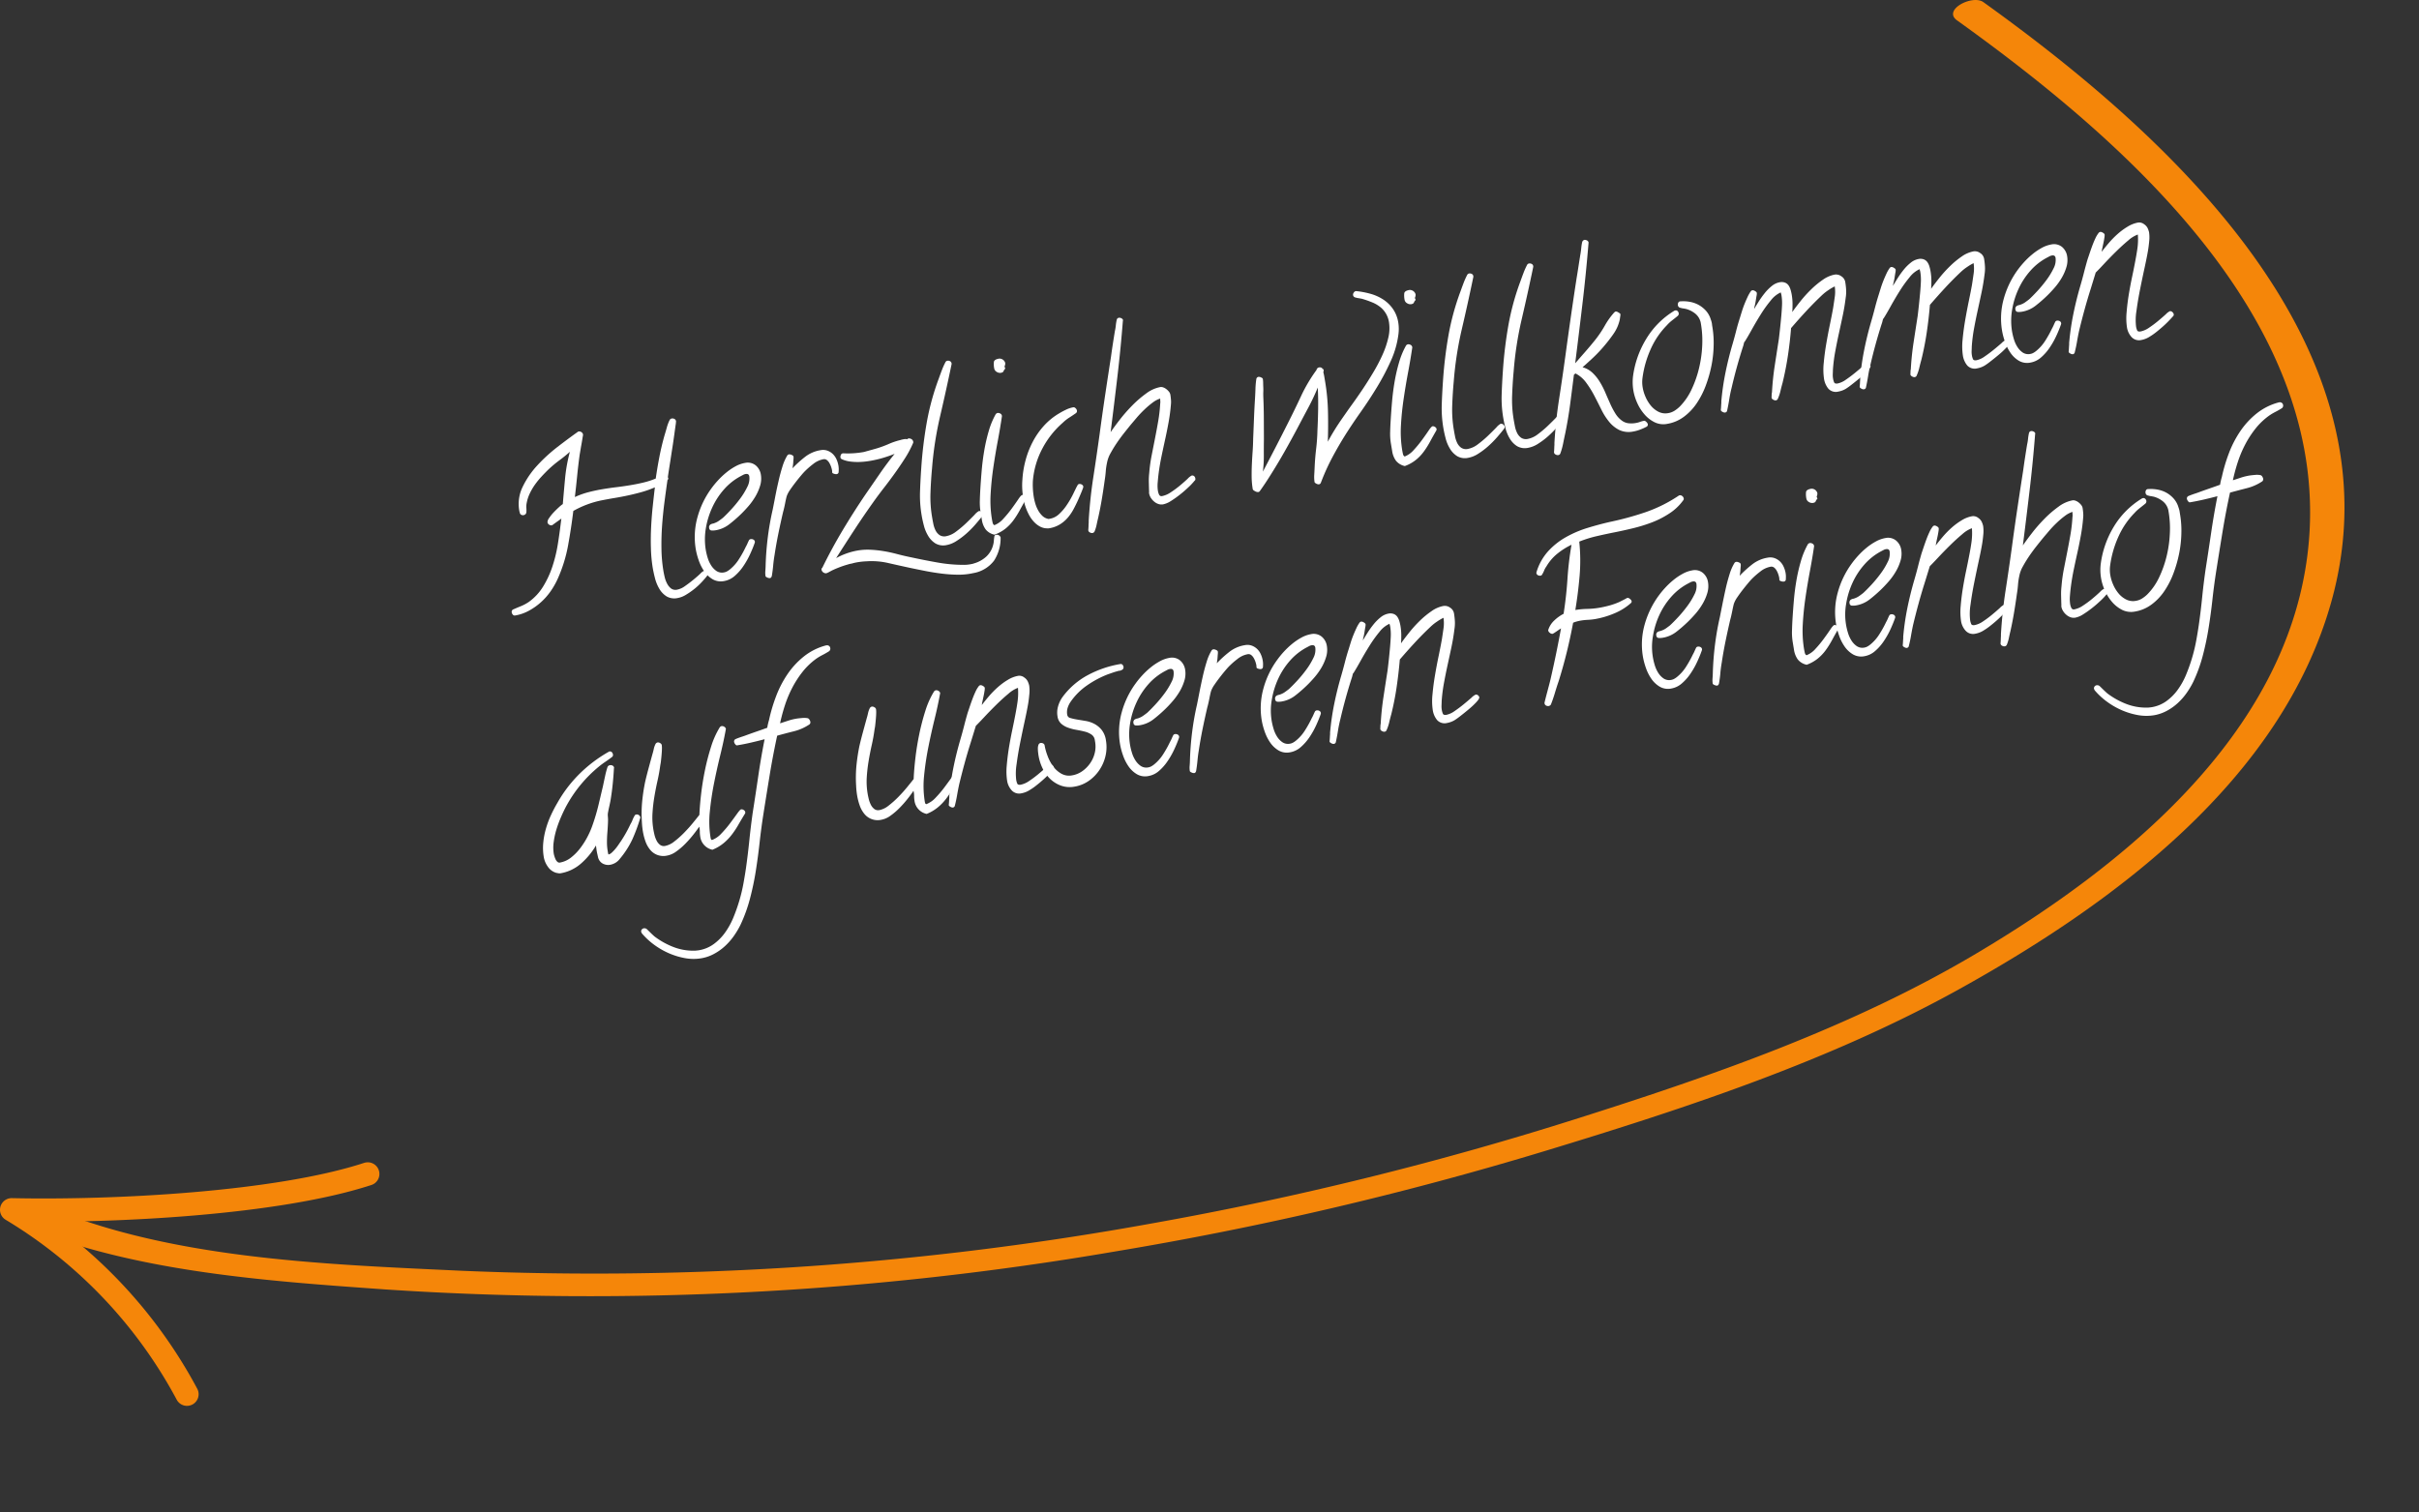 <svg id="Ebene_1" data-name="Ebene 1" xmlns="http://www.w3.org/2000/svg" viewBox="0 0 221.291 138.377">
  <rect x="0" y="0" width="221.291" height="138.377" fill="#333333" stroke="none"/>
  <defs>
    <style>
      .cls-1 {
        fill: #fff;
      }

      .cls-2 {
        fill: #f58609;
      }

      .cls-3 {
        fill: none;
        stroke: #f58609;
        stroke-linecap: round;
        stroke-linejoin: round;
        stroke-width: 2.13px;
      }
    </style>
  </defs>
  <title>unser-Hof-herzlich-willkommen</title>
  <g>
    <path class="cls-1" d="M307.141,315.1a.273.273,0,0,1-.067.189q-.212.272-.523.6a6.134,6.134,0,0,1-.679.618,6.852,6.852,0,0,1-.746.512,2.146,2.146,0,0,1-.726.279,1.415,1.415,0,0,1-1.015-.147,2.014,2.014,0,0,1-.659-.682,3.64,3.64,0,0,1-.4-.963q-.138-.532-.213-.975a13.18,13.18,0,0,1-.164-1.754c-.021-.631-.015-1.268.016-1.915s.079-1.282.146-1.914.132-1.224.2-1.776a9.388,9.388,0,0,1-1.206.43c-.41.115-.822.216-1.235.306s-.83.169-1.248.238-.837.147-1.259.231a8.794,8.794,0,0,0-2.514.954q-.192,1.578-.48,3.16a13.29,13.29,0,0,1-.953,3.061,7,7,0,0,1-.651,1.139,5.771,5.771,0,0,1-.9,1.012,5.685,5.685,0,0,1-1.1.769,4.012,4.012,0,0,1-1.246.427.212.212,0,0,1-.2-.075.391.391,0,0,1-.1-.191.247.247,0,0,1,.167-.306q.369-.161.7-.295a3.9,3.9,0,0,0,.69-.374,4.823,4.823,0,0,0,1.316-1.418,8.672,8.672,0,0,0,.844-1.824,13.092,13.092,0,0,0,.488-1.992q.166-1.02.271-1.927l.061-.466-.177.129c-.095.067-.188.137-.282.2l-.265.193a.722.722,0,0,1-.143.093.333.333,0,0,1-.259-.064.317.317,0,0,1-.143-.2.624.624,0,0,1,.143-.391,3.638,3.638,0,0,1,.408-.514c.163-.173.324-.332.485-.477a3.268,3.268,0,0,1,.365-.3q.1-1.2.212-2.4a14.737,14.737,0,0,1,.434-2.38q-.464.416-.968.785a11.025,11.025,0,0,0-.964.806q-.324.311-.651.664a7.312,7.312,0,0,0-.6.733,5.322,5.322,0,0,0-.479.813,3.536,3.536,0,0,0-.288.879,1.692,1.692,0,0,0-.032.461,2.253,2.253,0,0,1,0,.416.3.3,0,0,1-.092.164.322.322,0,0,1-.165.076.327.327,0,0,1-.193-.026.239.239,0,0,1-.132-.137l0,.02a.953.953,0,0,0-.034-.143,1,1,0,0,1-.033-.144,3.541,3.541,0,0,1,.312-2.161,7.945,7.945,0,0,1,1.336-1.956,14.72,14.72,0,0,1,1.837-1.685q1-.771,1.8-1.339l.07-.052a.185.185,0,0,1,.074-.032.354.354,0,0,1,.257.056.31.31,0,0,1,.145.214l.006.038c-.054.313-.1.615-.154.907s-.1.595-.155.907q-.135.973-.23,1.94t-.21,1.936a7.4,7.4,0,0,1,1.242-.445q.636-.166,1.29-.275c.424-.07.85-.133,1.276-.184s.853-.113,1.276-.184q.6-.1,1.179-.237a7.37,7.37,0,0,0,1.136-.368q.146-1.015.338-2.007t.479-1.992c.068-.222.136-.451.2-.687a3.767,3.767,0,0,1,.247-.655.26.26,0,0,1,.211-.154.374.374,0,0,1,.234.04.273.273,0,0,1,.146.214,3.228,3.228,0,0,1-.044.394c-.033.235-.073.527-.121.871s-.1.724-.166,1.137-.123.8-.181,1.169-.109.691-.153.977-.072.475-.083.568a.075.075,0,0,0,.016.036.088.088,0,0,1,.017.038.19.19,0,0,1-.067.188q-.138.955-.276,2.017t-.216,2.146q-.076,1.083-.058,2.138a13.584,13.584,0,0,0,.176,2c.026.154.063.339.113.556a2.483,2.483,0,0,0,.221.606,1.348,1.348,0,0,0,.362.454.687.687,0,0,0,.563.113,1.8,1.8,0,0,0,.718-.328q.39-.272.756-.572t.631-.55a1.288,1.288,0,0,1,.322-.263.29.29,0,0,1,.229.071A.329.329,0,0,1,307.141,315.1Z" transform="translate(-242.402 -262.579)"/>
    <path class="cls-1" d="M312.009,306.03a2.181,2.181,0,0,1-.071.993,4.508,4.508,0,0,1-.437.994,6.074,6.074,0,0,1-.651.9q-.366.419-.689.729a12.608,12.608,0,0,1-1.047.907,2.768,2.768,0,0,1-1.265.55,1.672,1.672,0,0,1-.344.017.225.225,0,0,1-.225-.219.3.3,0,0,1,.2-.37.456.456,0,0,1,.132-.041.673.673,0,0,0,.151-.046,1.7,1.7,0,0,0,.392-.2c.123-.087.25-.18.378-.281.194-.178.438-.422.729-.736a11.936,11.936,0,0,0,.841-1.012,6.587,6.587,0,0,0,.661-1.08,1.638,1.638,0,0,0,.186-.962c-.03-.181-.142-.254-.335-.222a.743.743,0,0,0-.224.077l-.219.116a5.412,5.412,0,0,0-1.539,1.218,6.717,6.717,0,0,0-1.085,1.677,7.407,7.407,0,0,0-.581,1.919,6,6,0,0,0,0,1.941,5.86,5.86,0,0,0,.165.694,2.794,2.794,0,0,0,.317.709,1.754,1.754,0,0,0,.492.522.916.916,0,0,0,.7.13.85.85,0,0,0,.28-.1,1.706,1.706,0,0,0,.249-.17,3.825,3.825,0,0,0,.832-.941,9.827,9.827,0,0,0,.624-1.125,2.592,2.592,0,0,0,.142-.28c.043-.1.088-.2.138-.3a.206.206,0,0,1,.177-.129.374.374,0,0,1,.234.04.251.251,0,0,1,.142.193.317.317,0,0,1-.02.122c-.107.309-.247.653-.422,1.031a7.492,7.492,0,0,1-.61,1.082,4.557,4.557,0,0,1-.791.9,1.987,1.987,0,0,1-.98.471,1.5,1.5,0,0,1-1.049-.171,2.485,2.485,0,0,1-.765-.724,4.142,4.142,0,0,1-.5-1,6.28,6.28,0,0,1-.269-1.015,6.717,6.717,0,0,1,.147-2.905,8.038,8.038,0,0,1,1.262-2.638,7.941,7.941,0,0,1,.608-.745,7.291,7.291,0,0,1,.76-.722,5.5,5.5,0,0,1,.854-.579,2.846,2.846,0,0,1,.888-.315,1.164,1.164,0,0,1,.959.225A1.368,1.368,0,0,1,312.009,306.03Z" transform="translate(-242.402 -262.579)"/>
    <path class="cls-1" d="M319.1,305.18a2.01,2.01,0,0,1,.029.292c0,.092,0,.192-.009.3a.2.2,0,0,1-.187.189.576.576,0,0,1-.232-.03c-.1-.028-.16-.069-.169-.12l-.01-.176a2.183,2.183,0,0,0-.084-.323,1.9,1.9,0,0,0-.159-.359.916.916,0,0,0-.234-.277.4.4,0,0,0-.329-.074,2.111,2.111,0,0,0-.936.444,7.307,7.307,0,0,0-.794.7q-.136.141-.366.417c-.154.185-.312.382-.475.595s-.311.415-.443.608a2.732,2.732,0,0,0-.269.461,1.489,1.489,0,0,0-.1.3c-.035.145-.069.3-.1.463s-.064.32-.1.472-.064.269-.09.352q-.231.989-.433,1.974t-.352,1.979q-.081.469-.126.962t-.126.962c-.035.111-.09.173-.168.186a.489.489,0,0,1-.235-.049c-.106-.042-.163-.089-.172-.14a2.015,2.015,0,0,1-.013-.493c.015-.187.022-.353.025-.5q.04-1.293.2-2.568t.448-2.531q.1-.492.229-1.168t.294-1.385c.105-.474.225-.922.358-1.348a4.472,4.472,0,0,1,.45-1.036.246.246,0,0,1,.161-.105.491.491,0,0,1,.235.05c.106.041.165.094.175.158a.96.96,0,0,1,0,.209c-.01.1-.019.208-.025.321s-.02.221-.035.323-.028.172-.033.213a10.4,10.4,0,0,1,1.151-1.044,3.094,3.094,0,0,1,1.422-.614,1.181,1.181,0,0,1,.622.045,1.419,1.419,0,0,1,.486.3,1.551,1.551,0,0,1,.338.479A2.351,2.351,0,0,1,319.1,305.18Z" transform="translate(-242.402 -262.579)"/>
    <path class="cls-1" d="M333.938,311.748a3.779,3.779,0,0,1-.6,2.131,3.009,3.009,0,0,1-1.9,1.14,6.13,6.13,0,0,1-1.4.146,12.94,12.94,0,0,1-1.482-.1c-.5-.062-.994-.141-1.485-.237s-.963-.192-1.414-.287q-.986-.212-1.985-.441a6.808,6.808,0,0,0-2-.16c-.21.009-.411.026-.605.052a5.8,5.8,0,0,0-.576.106,1.859,1.859,0,0,1-.247.062,1.678,1.678,0,0,0-.247.061c-.239.067-.475.142-.705.228s-.455.177-.676.28c-.1.044-.2.1-.319.163a1.566,1.566,0,0,1-.3.14.359.359,0,0,1-.247-.058.363.363,0,0,1-.171-.189.209.209,0,0,1,.055-.266q.855-1.749,1.861-3.431t2.1-3.293q.653-.942,1.29-1.87t1.359-1.82q-.409.167-.878.314c-.314.1-.617.18-.91.241q-.325.075-.711.129a6.786,6.786,0,0,1-.792.063,5.307,5.307,0,0,1-.8-.045,2.586,2.586,0,0,1-.716-.2c-.086-.039-.133-.084-.142-.135a.346.346,0,0,1,.02-.241.225.225,0,0,1,.17-.167l.039-.007a8.055,8.055,0,0,0,1.938-.127q.321-.092.615-.172t.595-.169a9.993,9.993,0,0,0,1.053-.394,6.167,6.167,0,0,1,1.06-.355,1.868,1.868,0,0,1,.306-.071.638.638,0,0,1,.317.006c.006-.04.042-.065.106-.076a.384.384,0,0,1,.245.048.332.332,0,0,1,.172.2.231.231,0,0,1,.007.156,9.566,9.566,0,0,1-.737,1.392q-.439.687-.921,1.361t-.986,1.324q-.505.649-.955,1.279-.914,1.28-1.757,2.57t-1.69,2.62a6.325,6.325,0,0,1,1.656-.634,5.4,5.4,0,0,1,1.354-.138,10.1,10.1,0,0,1,1.277.123q.631.1,1.273.272c.428.113.875.217,1.339.311q1.191.256,2.4.471a13.5,13.5,0,0,0,2.412.21,3.429,3.429,0,0,0,.7-.078.81.81,0,0,0,.188-.051,2.781,2.781,0,0,0,1.134-.625,2.186,2.186,0,0,0,.638-1.1,1.978,1.978,0,0,0,.059-.367,2.4,2.4,0,0,1,.041-.344.184.184,0,0,1,.167-.187.382.382,0,0,1,.234.04A.393.393,0,0,1,333.938,311.748Z" transform="translate(-242.402 -262.579)"/>
    <path class="cls-1" d="M332.322,309.6a.239.239,0,0,1-.048.186c-.173.228-.388.487-.642.781a9.023,9.023,0,0,1-.821.83,6.986,6.986,0,0,1-.915.688,2.485,2.485,0,0,1-.9.368,1.424,1.424,0,0,1-1.015-.147,2.022,2.022,0,0,1-.657-.672,3.453,3.453,0,0,1-.4-.944q-.138-.521-.214-.983a10.606,10.606,0,0,1-.143-2.155q.037-1.075.113-2.157a38.64,38.64,0,0,1,.5-4.145,23.092,23.092,0,0,1,1.1-4.026q.135-.378.279-.759a6.677,6.677,0,0,1,.323-.727.244.244,0,0,1,.192-.151.377.377,0,0,1,.234.04.25.25,0,0,1,.142.194.223.223,0,0,1,0,.1q-.494,2.379-1.047,4.75a31.822,31.822,0,0,0-.741,4.8q-.1,1.085-.139,2.191a10.839,10.839,0,0,0,.141,2.2c.032.192.07.4.115.625a2.4,2.4,0,0,0,.2.609,1.163,1.163,0,0,0,.372.443.805.805,0,0,0,.621.1,2.174,2.174,0,0,0,.908-.429,9.58,9.58,0,0,0,.92-.777q.434-.419.755-.751a1.471,1.471,0,0,1,.4-.344.338.338,0,0,1,.359.257Z" transform="translate(-242.402 -262.579)"/>
    <path class="cls-1" d="M336.281,308.108a.208.208,0,0,1-.032.163q-.292.505-.557.994a7.88,7.88,0,0,1-.579.919,4.062,4.062,0,0,1-.732.767,3.569,3.569,0,0,1-1,.553,1.4,1.4,0,0,1-.814-.488,2.012,2.012,0,0,1-.346-.882l-.116-.694a5.541,5.541,0,0,1-.068-1.058c.011-.371.027-.73.048-1.077q.047-.781.124-1.684t.232-1.812a15.719,15.719,0,0,1,.406-1.771,7.269,7.269,0,0,1,.633-1.541.282.282,0,0,1,.177-.129.392.392,0,0,1,.246.048.272.272,0,0,1,.152.2l.006.038q-.157,1.078-.382,2.272t-.406,2.425q-.18,1.229-.247,2.428a10.292,10.292,0,0,0,.113,2.277c.013.077.034.187.064.327s.087.222.171.248a2.139,2.139,0,0,0,.821-.593,10.558,10.558,0,0,0,.758-.919c.23-.315.431-.6.6-.853s.292-.386.369-.4a.314.314,0,0,1,.218.063A.278.278,0,0,1,336.281,308.108Zm-1.922-12.313a.541.541,0,0,1-.052.286l-.009.061a.658.658,0,0,1,.067.167.645.645,0,0,0-.159.234c-.026.077-.11.128-.252.151a.555.555,0,0,1-.371-.086.455.455,0,0,1-.232-.328,1.963,1.963,0,0,1-.027-.58c.02-.155.178-.257.473-.307a.543.543,0,0,1,.563.4Z" transform="translate(-242.402 -262.579)"/>
    <path class="cls-1" d="M340.916,300.124a.243.243,0,0,1-.112.276c-.2.14-.4.272-.6.4a3.562,3.562,0,0,0-.568.452,8.147,8.147,0,0,0-1.88,2.374,7.654,7.654,0,0,0-.862,2.9,6.865,6.865,0,0,0,.082,1.55,4.971,4.971,0,0,0,.137.582,3.091,3.091,0,0,0,.249.6,2.123,2.123,0,0,0,.382.51,1.082,1.082,0,0,0,.534.288.1.1,0,0,0,.07.007l.067-.012a1.626,1.626,0,0,0,.843-.407,4.479,4.479,0,0,0,.634-.711,8.458,8.458,0,0,0,.782-1.358c.049-.1.1-.2.147-.3s.1-.194.15-.282a.192.192,0,0,1,.158-.126.351.351,0,0,1,.235.05.259.259,0,0,1,.14.185.612.612,0,0,1-.055.207c-.04.113-.089.235-.146.371s-.111.263-.163.384-.088.2-.107.245c-.135.3-.28.595-.436.886a4.216,4.216,0,0,1-.543.784,3.016,3.016,0,0,1-.722.6,2.685,2.685,0,0,1-.935.335.618.618,0,0,1-.177.01,1.392,1.392,0,0,1-.691-.172,2.182,2.182,0,0,1-.572-.459,2.954,2.954,0,0,1-.431-.621,5.028,5.028,0,0,1-.287-.654c-.053-.15-.1-.3-.136-.453s-.071-.312-.1-.479a6.435,6.435,0,0,1-.072-1.611,8.863,8.863,0,0,1,.288-1.771,8.159,8.159,0,0,1,.657-1.694,7.03,7.03,0,0,1,1.021-1.469A5.962,5.962,0,0,1,339.3,300.4c.18-.109.386-.221.618-.332a2.578,2.578,0,0,1,.676-.222.242.242,0,0,1,.2.085A.37.37,0,0,1,340.916,300.124Z" transform="translate(-242.402 -262.579)"/>
    <path class="cls-1" d="M351.75,306.352c.018.1,0,.171-.063.208a5.606,5.606,0,0,1-.563.6c-.245.231-.5.458-.778.674a9.075,9.075,0,0,1-.823.584,2.069,2.069,0,0,1-.721.31.884.884,0,0,1-.441-.036,1.169,1.169,0,0,1-.384-.223,1.46,1.46,0,0,1-.3-.346,1.128,1.128,0,0,1-.157-.409.37.37,0,0,1,0-.089.5.5,0,0,0,0-.089c-.009-.288-.017-.571-.023-.848a6.228,6.228,0,0,1,.038-.838,13.842,13.842,0,0,1,.219-1.591l.311-1.577q.155-.788.291-1.573a13.666,13.666,0,0,0,.181-1.585,1.041,1.041,0,0,0,.01-.239c-.007-.078-.01-.157-.01-.236a2.291,2.291,0,0,0-.7.375,7.91,7.91,0,0,0-.754.642,9.505,9.505,0,0,0-.7.74l-.537.634q-.264.322-.606.755t-.661.9q-.318.469-.575.938a2.827,2.827,0,0,0-.329.876,5.855,5.855,0,0,0-.119.822q-.032.41-.1.819-.116.85-.259,1.706t-.337,1.72c-.047.192-.093.4-.136.607a3.454,3.454,0,0,1-.178.594.256.256,0,0,1-.209.174.364.364,0,0,1-.227-.052.254.254,0,0,1-.149-.183,1.033,1.033,0,0,1,.007-.14q.009-.12.015-.27c0-.1.007-.192.012-.279a.976.976,0,0,0,0-.169q.117-2.019.421-3.991t.582-3.979q.237-1.783.5-3.54t.538-3.525c.054-.393.109-.784.17-1.178s.123-.786.188-1.18a4.036,4.036,0,0,0,.084-.509,3.773,3.773,0,0,1,.083-.509.228.228,0,0,1,.205-.193.373.373,0,0,1,.227.051.255.255,0,0,1,.149.183l-.017.022q-.2,2.569-.5,5.113t-.622,5.1q.333-.491.854-1.163a14.573,14.573,0,0,1,1.132-1.288,9.956,9.956,0,0,1,1.271-1.094,3.089,3.089,0,0,1,1.279-.581.552.552,0,0,1,.283.032,1.03,1.03,0,0,1,.283.16,1.306,1.306,0,0,1,.238.237.6.6,0,0,1,.124.267q.035.212.053.437a2.443,2.443,0,0,1,0,.447q-.064.8-.208,1.6t-.318,1.588q-.174.791-.339,1.582t-.268,1.6c-.028.229-.054.487-.078.776a3.112,3.112,0,0,0,.021.778,1.323,1.323,0,0,0,.106.339.24.24,0,0,0,.289.129,2.157,2.157,0,0,0,.793-.351,9.088,9.088,0,0,0,.845-.626q.4-.335.69-.61a1.3,1.3,0,0,1,.367-.29.263.263,0,0,1,.229.062A.333.333,0,0,1,351.75,306.352Z" transform="translate(-242.402 -262.579)"/>
    <path class="cls-1" d="M370.314,292.075a3.7,3.7,0,0,1,.02,1.066,8.452,8.452,0,0,1-.69,2.442,21.765,21.765,0,0,1-1.254,2.389q-.713,1.178-1.5,2.291t-1.441,2.151q-.625,1-1.167,2.018a19.851,19.851,0,0,0-.972,2.124l-.084.211a.208.208,0,0,1-.177.129.422.422,0,0,1-.228-.061c-.1-.05-.155-.1-.164-.15a3.184,3.184,0,0,1-.026-.689c.016-.267.027-.492.035-.679q.038-.839.137-1.667t.118-1.663q.05-1,.065-1.972t-.033-1.975a20.162,20.162,0,0,1-.877,1.859q-.482.9-.963,1.815-.587,1.107-1.206,2.2t-1.293,2.158c-.155.25-.313.494-.472.732s-.323.477-.494.716a.209.209,0,0,1-.145.083.532.532,0,0,1-.29-.079c-.13-.065-.2-.129-.21-.193a7.248,7.248,0,0,1-.1-1.112q-.006-.573.021-1.172t.07-1.18q.041-.583.047-1.138.041-.937.076-1.854t.095-1.858c.018-.293.03-.588.04-.887a7.086,7.086,0,0,1,.081-.875.227.227,0,0,1,.205-.193.444.444,0,0,1,.227.052c.1.042.153.09.162.141a2.478,2.478,0,0,1,.028.342c0,.139.007.284.013.433s.007.3,0,.445,0,.271,0,.376q.045.984.049,1.953t.008,1.939q-.012.754-.007,1.5a11.423,11.423,0,0,1-.087,1.49q.586-1.109,1.162-2.225t1.141-2.24q.625-1.233,1.2-2.468a14.149,14.149,0,0,1,1.4-2.363.289.289,0,0,1,.256-.241.335.335,0,0,1,.193.027.18.18,0,0,1,.112.14c.013,0,.019-.006.018-.013s0-.011.018-.013.024.013.037.044a.49.49,0,0,1,.024.084.176.176,0,0,1-.007.081c-.009.028-.018.055-.025.083.036.14.067.283.092.431s.05.3.076.453a19.174,19.174,0,0,1,.258,2.729q.031,1.362-.014,2.755.3-.565.637-1.106c.223-.361.458-.713.7-1.059s.513-.739.84-1.19.66-.929,1-1.435.666-1.025.986-1.562a15.572,15.572,0,0,0,.84-1.605,8.3,8.3,0,0,0,.531-1.564,3.652,3.652,0,0,0,.063-1.4,2.212,2.212,0,0,0-.672-1.293,2.928,2.928,0,0,0-.852-.531,9.336,9.336,0,0,0-.957-.335c-.109-.021-.215-.04-.315-.056a1.959,1.959,0,0,1-.278-.062.261.261,0,0,1-.215-.222.306.306,0,0,1,.062-.219.274.274,0,0,1,.176-.138l.038-.006a7.8,7.8,0,0,1,1.309.246,4.177,4.177,0,0,1,1.166.519,3.227,3.227,0,0,1,.885.852A2.977,2.977,0,0,1,370.314,292.075Z" transform="translate(-242.402 -262.579)"/>
    <path class="cls-1" d="M373.818,301.826a.21.21,0,0,1-.033.164q-.292.505-.556.994a7.88,7.88,0,0,1-.579.919,4.028,4.028,0,0,1-.732.766,3.56,3.56,0,0,1-1,.554,1.408,1.408,0,0,1-.814-.488,2,2,0,0,1-.346-.882l-.116-.694a5.387,5.387,0,0,1-.068-1.058c.01-.371.026-.73.048-1.077q.047-.781.124-1.685t.231-1.811a15.7,15.7,0,0,1,.407-1.772,7.223,7.223,0,0,1,.633-1.542.278.278,0,0,1,.176-.129.392.392,0,0,1,.246.048.271.271,0,0,1,.153.2l.006.038q-.157,1.077-.382,2.272t-.406,2.424q-.182,1.229-.248,2.428a10.356,10.356,0,0,0,.114,2.278c.013.077.034.186.064.326s.087.223.171.249a2.153,2.153,0,0,0,.821-.594,10.4,10.4,0,0,0,.757-.919q.346-.473.6-.852c.168-.253.292-.387.369-.4a.318.318,0,0,1,.218.063A.278.278,0,0,1,373.818,301.826ZM371.9,289.514a.541.541,0,0,1-.052.286l-.01.061a.629.629,0,0,1,.067.167.649.649,0,0,0-.158.234c-.026.077-.111.128-.252.152a.556.556,0,0,1-.371-.087.454.454,0,0,1-.233-.327,2.033,2.033,0,0,1-.027-.58c.021-.155.178-.258.474-.307a.543.543,0,0,1,.563.4Z" transform="translate(-242.402 -262.579)"/>
    <path class="cls-1" d="M380.05,301.615a.243.243,0,0,1-.049.187q-.259.34-.641.78a9.16,9.16,0,0,1-.822.83,6.829,6.829,0,0,1-.914.688,2.489,2.489,0,0,1-.9.368,1.415,1.415,0,0,1-1.015-.147,2.02,2.02,0,0,1-.656-.672,3.429,3.429,0,0,1-.4-.943c-.093-.349-.163-.676-.215-.984a10.743,10.743,0,0,1-.143-2.154q.038-1.077.114-2.158a38.631,38.631,0,0,1,.5-4.144,23.077,23.077,0,0,1,1.1-4.026c.09-.252.184-.505.279-.759a6.639,6.639,0,0,1,.324-.727.245.245,0,0,1,.192-.152.381.381,0,0,1,.234.04.25.25,0,0,1,.142.194.223.223,0,0,1,0,.1q-.494,2.38-1.047,4.749a31.856,31.856,0,0,0-.742,4.8q-.1,1.085-.139,2.192a10.844,10.844,0,0,0,.142,2.2q.048.289.114.624a2.462,2.462,0,0,0,.2.61,1.166,1.166,0,0,0,.371.442.806.806,0,0,0,.621.1,2.165,2.165,0,0,0,.909-.429,9.689,9.689,0,0,0,.919-.777q.435-.419.756-.751a1.475,1.475,0,0,1,.4-.344.338.338,0,0,1,.36.257Z" transform="translate(-242.402 -262.579)"/>
    <path class="cls-1" d="M385.531,300.7a.239.239,0,0,1-.048.186c-.173.228-.388.488-.642.781a9.023,9.023,0,0,1-.821.83,6.921,6.921,0,0,1-.915.688,2.485,2.485,0,0,1-.9.368,1.424,1.424,0,0,1-1.015-.147,2.022,2.022,0,0,1-.657-.672,3.453,3.453,0,0,1-.4-.944q-.138-.521-.214-.983a10.606,10.606,0,0,1-.143-2.155q.037-1.075.113-2.158a38.912,38.912,0,0,1,.5-4.144,23.178,23.178,0,0,1,1.1-4.026q.135-.378.279-.759a6.677,6.677,0,0,1,.323-.727.245.245,0,0,1,.192-.151.383.383,0,0,1,.235.04.249.249,0,0,1,.141.194.21.21,0,0,1,0,.1q-.494,2.379-1.047,4.749a31.847,31.847,0,0,0-.741,4.8q-.1,1.085-.139,2.192a10.846,10.846,0,0,0,.141,2.2q.048.289.115.624a2.44,2.44,0,0,0,.2.609,1.171,1.171,0,0,0,.372.443.805.805,0,0,0,.621.1,2.174,2.174,0,0,0,.908-.429,9.58,9.58,0,0,0,.92-.777c.29-.279.541-.529.756-.751a1.459,1.459,0,0,1,.4-.344.338.338,0,0,1,.359.257Z" transform="translate(-242.402 -262.579)"/>
    <path class="cls-1" d="M393.142,301.385a.214.214,0,0,1-.1.234,4.941,4.941,0,0,1-.6.269,3.28,3.28,0,0,1-.633.176,2.042,2.042,0,0,1-1.282-.143,2.841,2.841,0,0,1-.928-.755,5.805,5.805,0,0,1-.714-1.129c-.21-.427-.427-.852-.649-1.278a8.985,8.985,0,0,0-.743-1.183,2.75,2.75,0,0,0-.97-.827l-.138.122q-.17,1.354-.344,2.681t-.446,2.66q-.089.41-.192.922a5.861,5.861,0,0,1-.253.914.229.229,0,0,1-.208.174.364.364,0,0,1-.227-.052.252.252,0,0,1-.149-.183,1.136,1.136,0,0,1,.006-.14c.007-.081.012-.17.015-.27s.008-.192.013-.279a.939.939,0,0,0,0-.169q.117-2.02.422-3.992t.581-3.979q.478-3.544,1.017-7.061c.066-.395.129-.787.189-1.181s.122-.786.188-1.18c.025-.162.046-.331.063-.505a4.094,4.094,0,0,1,.083-.509.279.279,0,0,1,.206-.193.372.372,0,0,1,.227.052.252.252,0,0,1,.148.183l0,.02q-.227,2.789-.551,5.528t-.672,5.508q.464-.534.931-1.066t.908-1.084a9.788,9.788,0,0,0,.864-1.283,6.857,6.857,0,0,1,.874-1.225c.023-.017.046-.035.07-.051a.181.181,0,0,1,.073-.032.483.483,0,0,1,.233.089c.117.067.179.119.185.158a1.114,1.114,0,0,1-.021.23c-.018.13-.03.214-.036.254a3.656,3.656,0,0,1-.581,1.325,14.321,14.321,0,0,1-.9,1.161,12.513,12.513,0,0,1-.926.978q-.5.469-1,.908a2.177,2.177,0,0,1,.9.5,4.007,4.007,0,0,1,.66.811,7.292,7.292,0,0,1,.512.984c.15.351.3.692.448,1.023a7.43,7.43,0,0,0,.479.911,2.288,2.288,0,0,0,.617.669,1.247,1.247,0,0,0,.592.228,2.348,2.348,0,0,0,.65-.021,2.02,2.02,0,0,0,.4-.105,1.93,1.93,0,0,1,.379-.1c.051-.009.116.027.2.106A.427.427,0,0,1,393.142,301.385Z" transform="translate(-242.402 -262.579)"/>
    <path class="cls-1" d="M399.067,292.591a8.811,8.811,0,0,1,.1,1.626,10.434,10.434,0,0,1-.2,1.815,11.7,11.7,0,0,1-.518,1.819,7.686,7.686,0,0,1-.835,1.635,5.021,5.021,0,0,1-1.18,1.237,3.517,3.517,0,0,1-1.526.642,1.829,1.829,0,0,1-1.153-.154,2.95,2.95,0,0,1-.924-.726,4.111,4.111,0,0,1-.661-1.048,4.736,4.736,0,0,1-.346-1.121,4.648,4.648,0,0,1-.036-1.281A8.761,8.761,0,0,1,393,293.587a7.592,7.592,0,0,1,2.561-2.568.238.238,0,0,1,.093-.034.235.235,0,0,1,.219.062.366.366,0,0,1,.1.2.278.278,0,0,1-.115.257c-.163.134-.326.262-.489.389a3.59,3.59,0,0,0-.479.447,7.39,7.39,0,0,0-1.492,2.21,9.372,9.372,0,0,0-.736,2.579,2.893,2.893,0,0,0,.017.928,3.6,3.6,0,0,0,.261.847,3.279,3.279,0,0,0,.49.8,2.173,2.173,0,0,0,.7.557,1.4,1.4,0,0,0,.881.119,1.541,1.541,0,0,0,.568-.213,2.942,2.942,0,0,0,.481-.378,5.567,5.567,0,0,0,1.084-1.568,9.88,9.88,0,0,0,.685-1.947,10.893,10.893,0,0,0,.291-2.048,9.164,9.164,0,0,0-.1-1.914l-.039-.231a1.457,1.457,0,0,0-.479-.791,2.276,2.276,0,0,0-.836-.435,2.645,2.645,0,0,0-.275-.052,1.69,1.69,0,0,1-.257-.057.277.277,0,0,1-.238-.237.364.364,0,0,1,.039-.244.214.214,0,0,1,.2-.113l.02,0a3.344,3.344,0,0,1,.87.052,2.608,2.608,0,0,1,.813.3,2.58,2.58,0,0,1,.656.544,2.117,2.117,0,0,1,.417.781,1.981,1.981,0,0,1,.1.37C399.021,292.318,399.043,292.45,399.067,292.591Z" transform="translate(-242.402 -262.579)"/>
    <path class="cls-1" d="M413.519,296.054c.015.09-.076.241-.271.451a7.29,7.29,0,0,1-.693.651q-.4.335-.776.625a6.093,6.093,0,0,1-.521.374,2.044,2.044,0,0,1-.671.251.927.927,0,0,1-.925-.261,1.874,1.874,0,0,1-.4-.923,5.762,5.762,0,0,1-.023-1.441q.076-.845.231-1.751t.337-1.78q.18-.872.292-1.5c.045-.286.093-.61.145-.975a3.27,3.27,0,0,0,0-.991,4.737,4.737,0,0,0-.586.346,4.39,4.39,0,0,0-.534.416q-.769.724-1.474,1.484t-1.4,1.571q-.1,1.265-.29,2.524t-.493,2.5q-.1.354-.186.724a3.82,3.82,0,0,1-.23.693.243.243,0,0,1-.189.171.387.387,0,0,1-.238-.06c-.094-.051-.146-.107-.157-.172,0-.013,0-.1.008-.249a1.015,1.015,0,0,1,.027-.252q.069-1.239.254-2.448t.376-2.429q.133-1.094.229-2.178c.027-.309.048-.619.062-.931a4.328,4.328,0,0,0-.054-.912,1,1,0,0,0-.031-.133.591.591,0,0,1-.029-.115,2.4,2.4,0,0,0-.916.738,11.575,11.575,0,0,0-.908,1.261q-.438.7-.818,1.385t-.646,1.108c-.022.03-.039.046-.052.048-.026.083-.048.167-.067.25a1.81,1.81,0,0,1-.07.229q-.3.941-.552,1.854t-.471,1.862c-.088.344-.158.69-.212,1.036s-.12.69-.194,1.032a.212.212,0,0,1-.186.189.387.387,0,0,1-.238-.06c-.094-.05-.146-.1-.153-.151a.709.709,0,0,1,.008-.131c.007-.073.013-.157.017-.25s.01-.181.017-.261a.891.891,0,0,0,0-.158,23.266,23.266,0,0,1,.381-2.639q.265-1.311.643-2.6c.118-.4.229-.807.332-1.214s.221-.812.351-1.217c.052-.167.11-.362.18-.584s.146-.444.235-.664.182-.433.279-.641a3.3,3.3,0,0,1,.29-.513.242.242,0,0,1,.161-.106.411.411,0,0,1,.229.071c.1.055.157.115.168.179a1.022,1.022,0,0,1-.025.261q-.035.2-.073.448c-.026.163-.056.316-.092.461a2.237,2.237,0,0,0-.059.3q.17-.286.42-.685a8.415,8.415,0,0,1,.554-.775,4.079,4.079,0,0,1,.653-.654,1.562,1.562,0,0,1,.715-.337.886.886,0,0,1,.492.037.716.716,0,0,1,.319.253,1.378,1.378,0,0,1,.185.4,3.853,3.853,0,0,1,.106.457,5.322,5.322,0,0,1,.071.78c0,.263,0,.529-.025.8q.3-.426.746-.986a11.172,11.172,0,0,1,.969-1.073,8.015,8.015,0,0,1,1.088-.9,2.753,2.753,0,0,1,1.08-.469.818.818,0,0,1,.61.156.771.771,0,0,1,.354.515,6.64,6.64,0,0,1,.081.72,3.446,3.446,0,0,1-.038.719q-.1.828-.276,1.661t-.357,1.654q-.18.821-.33,1.64a14.539,14.539,0,0,0-.207,1.658c0,.132-.009.265-.013.4a1.93,1.93,0,0,0,.026.391,1.41,1.41,0,0,0,.1.35c.042.092.146.124.313.1a1.987,1.987,0,0,0,.754-.344q.426-.29.836-.625t.711-.6a1.372,1.372,0,0,1,.379-.281.266.266,0,0,1,.218.063A.311.311,0,0,1,413.519,296.054Z" transform="translate(-242.402 -262.579)"/>
    <path class="cls-1" d="M426.223,293.928c.016.09-.075.241-.271.451a7.6,7.6,0,0,1-.693.651q-.4.335-.776.625a5.9,5.9,0,0,1-.522.374,2.031,2.031,0,0,1-.67.251.928.928,0,0,1-.926-.261,1.877,1.877,0,0,1-.4-.923,5.716,5.716,0,0,1-.023-1.441q.076-.846.231-1.751t.336-1.78q.182-.872.293-1.5c.045-.286.093-.61.145-.975a3.3,3.3,0,0,0,0-.991,4.541,4.541,0,0,0-.586.346,4.307,4.307,0,0,0-.534.416q-.771.724-1.475,1.485t-1.4,1.571q-.105,1.265-.291,2.524t-.492,2.5q-.1.354-.186.724a3.8,3.8,0,0,1-.231.692.239.239,0,0,1-.189.171.383.383,0,0,1-.237-.06c-.095-.05-.146-.107-.157-.171,0-.013,0-.1.008-.25a.924.924,0,0,1,.027-.252q.069-1.239.254-2.448t.375-2.429q.133-1.094.229-2.178c.028-.309.048-.618.063-.931a4.328,4.328,0,0,0-.054-.912.863.863,0,0,0-.032-.133.682.682,0,0,1-.029-.115,2.415,2.415,0,0,0-.916.738,11.571,11.571,0,0,0-.907,1.261q-.439.7-.818,1.385t-.646,1.108c-.021.03-.039.046-.051.048q-.04.125-.067.249a1.793,1.793,0,0,1-.07.23q-.3.941-.552,1.854t-.471,1.862c-.088.344-.158.69-.213,1.035s-.119.69-.193,1.032a.215.215,0,0,1-.187.19.387.387,0,0,1-.237-.06c-.094-.05-.146-.1-.154-.152a.975.975,0,0,1,.008-.131c.008-.074.014-.157.018-.25s.01-.18.016-.261a.831.831,0,0,0,0-.158,23.3,23.3,0,0,1,.38-2.639q.265-1.31.644-2.6c.117-.4.228-.807.332-1.214s.221-.812.351-1.217q.076-.251.18-.584t.235-.664q.133-.33.278-.641a3.3,3.3,0,0,1,.291-.513.242.242,0,0,1,.16-.106.408.408,0,0,1,.229.071c.1.056.158.115.169.18a1.022,1.022,0,0,1-.025.261c-.024.136-.048.285-.073.448s-.057.316-.092.461a2.082,2.082,0,0,0-.059.3q.17-.286.42-.685a8.221,8.221,0,0,1,.553-.775,4.119,4.119,0,0,1,.653-.654,1.576,1.576,0,0,1,.716-.338.882.882,0,0,1,.491.038.711.711,0,0,1,.319.253,1.343,1.343,0,0,1,.186.4,3.667,3.667,0,0,1,.105.457,5.322,5.322,0,0,1,.072.78c0,.264,0,.529-.025.8q.3-.426.746-.986a10.987,10.987,0,0,1,.969-1.073,7.979,7.979,0,0,1,1.088-.9,2.748,2.748,0,0,1,1.08-.469.819.819,0,0,1,.61.156.771.771,0,0,1,.353.515,6.4,6.4,0,0,1,.081.719,3.383,3.383,0,0,1-.038.719q-.1.828-.276,1.661t-.356,1.654q-.18.821-.33,1.64a14.328,14.328,0,0,0-.207,1.658c0,.132-.009.266-.014.4a2,2,0,0,0,.026.391,1.407,1.407,0,0,0,.1.35c.041.092.146.124.313.1a1.991,1.991,0,0,0,.755-.344q.426-.29.836-.625t.711-.6a1.375,1.375,0,0,1,.378-.281.268.268,0,0,1,.219.063A.312.312,0,0,1,426.223,293.928Z" transform="translate(-242.402 -262.579)"/>
    <path class="cls-1" d="M431.507,286.033a2.193,2.193,0,0,1-.071.993,4.457,4.457,0,0,1-.438.994,6.009,6.009,0,0,1-.651.9q-.365.418-.689.729a12.623,12.623,0,0,1-1.046.908,2.771,2.771,0,0,1-1.265.549,1.642,1.642,0,0,1-.344.018.225.225,0,0,1-.225-.219.3.3,0,0,1,.2-.37.441.441,0,0,1,.132-.041.651.651,0,0,0,.15-.046,1.682,1.682,0,0,0,.392-.2c.124-.087.25-.181.379-.281q.292-.267.729-.736a12.409,12.409,0,0,0,.841-1.012,6.579,6.579,0,0,0,.66-1.08,1.631,1.631,0,0,0,.186-.962c-.03-.181-.141-.253-.334-.221a.743.743,0,0,0-.225.077l-.218.116a5.407,5.407,0,0,0-1.539,1.218,6.748,6.748,0,0,0-1.086,1.677,7.443,7.443,0,0,0-.58,1.919,5.992,5.992,0,0,0,0,1.941,5.914,5.914,0,0,0,.166.7,2.807,2.807,0,0,0,.316.709,1.768,1.768,0,0,0,.493.522.916.916,0,0,0,.7.13.864.864,0,0,0,.281-.1,1.8,1.8,0,0,0,.249-.17,3.828,3.828,0,0,0,.832-.941,10.016,10.016,0,0,0,.624-1.125,2.788,2.788,0,0,0,.141-.281c.043-.1.089-.2.139-.3a.207.207,0,0,1,.176-.129.384.384,0,0,1,.234.04.25.25,0,0,1,.142.194.292.292,0,0,1-.019.122c-.107.308-.248.653-.422,1.031a7.5,7.5,0,0,1-.611,1.082,4.539,4.539,0,0,1-.791.9,1.978,1.978,0,0,1-.98.47,1.491,1.491,0,0,1-1.048-.171,2.451,2.451,0,0,1-.765-.723,4.107,4.107,0,0,1-.5-1,6.176,6.176,0,0,1-.269-1.014,6.7,6.7,0,0,1,.146-2.906,8.179,8.179,0,0,1,1.87-3.383,7.2,7.2,0,0,1,.761-.722,5.5,5.5,0,0,1,.854-.579,2.827,2.827,0,0,1,.888-.316,1.165,1.165,0,0,1,.959.225A1.373,1.373,0,0,1,431.507,286.033Z" transform="translate(-242.402 -262.579)"/>
    <path class="cls-1" d="M441.256,291.333a.2.2,0,0,1-.068.19c-.122.139-.267.294-.436.468s-.352.346-.548.517-.39.333-.582.484a5.092,5.092,0,0,1-.523.364,2.12,2.12,0,0,1-.8.331.927.927,0,0,1-.907-.273,1.706,1.706,0,0,1-.413-.872,5.62,5.62,0,0,1-.034-1.39q.064-.794.2-1.628c.092-.558.194-1.1.31-1.646s.209-1.016.285-1.424.145-.793.2-1.191a5.991,5.991,0,0,0,.033-1.223,2.705,2.705,0,0,0-.88.542q-.539.448-1.108,1.008t-1.073,1.1q-.5.541-.793.826l-.461,1.5q-.311.982-.575,1.947t-.5,1.954c-.066.315-.126.628-.179.941s-.12.626-.2.944a.214.214,0,0,1-.186.19.382.382,0,0,1-.219-.063c-.094-.05-.146-.1-.154-.152a.887.887,0,0,1,.009-.131c.007-.073.013-.157.017-.25s.01-.18.016-.261a.831.831,0,0,0,0-.158,23.3,23.3,0,0,1,.381-2.639q.265-1.31.643-2.6c.118-.4.229-.807.332-1.214s.214-.811.331-1.214c.054-.154.117-.344.192-.567s.155-.451.242-.684.178-.453.276-.66a2.4,2.4,0,0,1,.293-.495.242.242,0,0,1,.16-.106.4.4,0,0,1,.229.071c.1.055.158.115.169.179a1.245,1.245,0,0,1-.022.281c-.021.149-.051.309-.088.479s-.072.336-.105.494a2.938,2.938,0,0,0-.056.317q.275-.364.647-.8a8.278,8.278,0,0,1,.813-.829,6.088,6.088,0,0,1,.926-.68,2.752,2.752,0,0,1,.948-.367.731.731,0,0,1,.551.155.925.925,0,0,1,.365.464,1.65,1.65,0,0,1,.087.282,3.306,3.306,0,0,1,.009.821q-.047.492-.107.839-.1.592-.312,1.567t-.417,2q-.205,1.024-.327,1.955a5.2,5.2,0,0,0-.037,1.433,1.4,1.4,0,0,0,.1.349c.041.092.146.124.313.1a2.075,2.075,0,0,0,.783-.349,9.543,9.543,0,0,0,.836-.625q.4-.333.691-.6a1.306,1.306,0,0,1,.369-.279.259.259,0,0,1,.221.071A.355.355,0,0,1,441.256,291.333Z" transform="translate(-242.402 -262.579)"/>
    <path class="cls-1" d="M300.987,337.378a15.778,15.778,0,0,1-.735,2,8.135,8.135,0,0,1-1.147,1.785,1.411,1.411,0,0,1-.9.547,1.036,1.036,0,0,1-.576-.071.851.851,0,0,1-.433-.394.906.906,0,0,1-.093-.262c-.026-.115-.053-.236-.081-.363a3.468,3.468,0,0,1-.062-.376c-.015-.123-.027-.222-.04-.3a6.656,6.656,0,0,1-1.359,1.643,3.8,3.8,0,0,1-1.918.905.528.528,0,0,1-.17-.012c-.075-.014-.133-.024-.173-.03a1.4,1.4,0,0,1-.777-.562,2.147,2.147,0,0,1-.377-.888,5.075,5.075,0,0,1-.048-1.289,7.011,7.011,0,0,1,.241-1.288,8.371,8.371,0,0,1,.456-1.235,12.63,12.63,0,0,1,.6-1.149,12,12,0,0,1,2.013-2.644,12.656,12.656,0,0,1,2.672-2.021.12.12,0,0,1,.074-.032.236.236,0,0,1,.219.062.376.376,0,0,1,.1.2.229.229,0,0,1-.1.254q-.3.229-.592.426c-.2.132-.387.273-.572.423a12.158,12.158,0,0,0-3.074,3.762c-.149.29-.3.611-.452.967a10.452,10.452,0,0,0-.393,1.086,7.027,7.027,0,0,0-.238,1.119,3.6,3.6,0,0,0,.011,1.067,1.7,1.7,0,0,0,.057.219,2.117,2.117,0,0,0,.105.279.654.654,0,0,0,.167.229.26.26,0,0,0,.221.073,2.286,2.286,0,0,0,1.04-.472,4.722,4.722,0,0,0,.869-.9,7.211,7.211,0,0,0,.67-1.082,7.548,7.548,0,0,0,.439-1.044,18.278,18.278,0,0,0,.518-1.76q.209-.877.418-1.763c.051-.247.111-.534.183-.863a7.927,7.927,0,0,1,.224-.85.273.273,0,0,1,.228-.177.373.373,0,0,1,.245.039.258.258,0,0,1,.131.2l-.013.043q-.038.718-.113,1.454t-.193,1.448c-.034.191-.078.4-.131.636s-.093.432-.118.595a1.318,1.318,0,0,0,0,.277c.008.091.014.183.016.274,0,.211-.012.421-.023.627s-.026.418-.043.632c-.021.268-.032.536-.032.808a4.718,4.718,0,0,0,.065.811c.011.064.021.123.029.174a.616.616,0,0,0,.045.15.634.634,0,0,0,.3-.169,3.481,3.481,0,0,0,.328-.343,4.609,4.609,0,0,0,.3-.4c.089-.133.161-.237.215-.312a12.07,12.07,0,0,0,.868-1.552,2.189,2.189,0,0,0,.186-.378,2.173,2.173,0,0,1,.184-.377.193.193,0,0,1,.158-.126.318.318,0,0,1,.246.059A.322.322,0,0,1,300.987,337.378Z" transform="translate(-242.402 -262.579)"/>
    <path class="cls-1" d="M310.581,336.9a.227.227,0,0,1-.051.167q-.312.508-.587.988a7.952,7.952,0,0,1-.609.914,4.757,4.757,0,0,1-.761.781,3.853,3.853,0,0,1-1,.583,1.417,1.417,0,0,1-1.115-1.219,2.588,2.588,0,0,1-.034-.44,1.816,1.816,0,0,0-.057-.455q-.221.334-.557.756a10.056,10.056,0,0,1-.733.826,6.026,6.026,0,0,1-.822.7,2.062,2.062,0,0,1-.83.367,1.555,1.555,0,0,1-1.569-.561,2.482,2.482,0,0,1-.414-.762,5.358,5.358,0,0,1-.228-.883,7.378,7.378,0,0,1-.094-.915,11.583,11.583,0,0,1,.029-1.836,17.227,17.227,0,0,1,.273-1.8c.1-.427.208-.85.322-1.271s.229-.841.344-1.257q.064-.208.121-.466a1.765,1.765,0,0,1,.146-.43.284.284,0,0,1,.208-.174.349.349,0,0,1,.229.062.265.265,0,0,1,.147.173,2.054,2.054,0,0,1,.015.383c0,.167-.016.341-.031.521s-.033.356-.052.523a3.34,3.34,0,0,1-.062.4c-.064.485-.151.973-.261,1.459s-.206.979-.288,1.475a14.027,14.027,0,0,0-.168,1.482,6.524,6.524,0,0,0,.078,1.473c.023.142.058.3.1.488a2.543,2.543,0,0,0,.187.523,1.143,1.143,0,0,0,.315.4.581.581,0,0,0,.483.107,1.957,1.957,0,0,0,.833-.406,8.553,8.553,0,0,0,.879-.781c.287-.293.558-.591.81-.9s.454-.558.606-.755q.035-.857.161-1.937t.356-2.188a21.053,21.053,0,0,1,.556-2.123,7.768,7.768,0,0,1,.778-1.743.278.278,0,0,1,.176-.129.359.359,0,0,1,.247.058.3.3,0,0,1,.154.211.057.057,0,0,0-.013.042q-.195,1.083-.507,2.353t-.57,2.57q-.258,1.3-.382,2.57a8.972,8.972,0,0,0,.06,2.366,1.029,1.029,0,0,0,.035.151.146.146,0,0,0,.105.1,2.252,2.252,0,0,0,.86-.6,9.934,9.934,0,0,0,.795-.935c.242-.325.454-.613.637-.869s.3-.388.369-.4a.332.332,0,0,1,.237.06A.287.287,0,0,1,310.581,336.9Z" transform="translate(-242.402 -262.579)"/>
    <path class="cls-1" d="M318.355,321.877a.291.291,0,0,1-.163.324c-.2.126-.394.234-.57.323a4.85,4.85,0,0,0-.566.342,6.292,6.292,0,0,0-1.237,1.188,9.219,9.219,0,0,0-.929,1.433,10.518,10.518,0,0,0-.667,1.577,16.549,16.549,0,0,0-.448,1.64l-.009.061.741-.242a5.112,5.112,0,0,1,.751-.186c.129-.021.3-.04.524-.059a1.71,1.71,0,0,1,.52.022.293.293,0,0,1,.151.134.556.556,0,0,1,.08.185.336.336,0,0,1-.008.13.219.219,0,0,1-.089.124,4.5,4.5,0,0,1-1.421.623q-.8.2-1.517.4-.391,1.808-.685,3.6t-.582,3.623q-.2,1.282-.342,2.571t-.343,2.563q-.2,1.27-.528,2.523a13.951,13.951,0,0,1-.88,2.435,7.619,7.619,0,0,1-.627,1.046,5.718,5.718,0,0,1-.816.918,4.844,4.844,0,0,1-1,.7,3.742,3.742,0,0,1-1.143.389,4.342,4.342,0,0,1-1.5-.016,6.656,6.656,0,0,1-1.482-.455,7.058,7.058,0,0,1-1.349-.784,6.489,6.489,0,0,1-1.1-1.024.692.692,0,0,1-.064-.146.255.255,0,0,1,.055-.208.3.3,0,0,1,.189-.111.358.358,0,0,1,.271.074c.126.125.244.239.354.347s.228.217.352.327a7.158,7.158,0,0,0,1.684.946,5,5,0,0,0,1.9.354c.079,0,.158,0,.236-.01s.155-.016.233-.028a3.173,3.173,0,0,0,1.343-.552,4.6,4.6,0,0,0,1.043-1.045,6.771,6.771,0,0,0,.769-1.387,15.874,15.874,0,0,0,.551-1.559,14.769,14.769,0,0,0,.373-1.557q.139-.766.232-1.4.18-1.279.308-2.537t.308-2.536q.27-1.709.514-3.384t.577-3.354q-.625.166-1.255.31c-.42.1-.842.18-1.266.251-.051.009-.106-.024-.165-.1a.469.469,0,0,1-.1-.191.242.242,0,0,1,.112-.275c.147-.064.3-.122.456-.176s.31-.1.459-.156q.485-.18.99-.354c.337-.115.674-.235,1.01-.357.02-.122.042-.241.069-.358s.057-.229.091-.341a15.211,15.211,0,0,1,.646-2.179,9.694,9.694,0,0,1,1.039-2.015,7.354,7.354,0,0,1,1.5-1.627,5.466,5.466,0,0,1,2.01-1.011l.077-.013a.276.276,0,0,1,.216.054A.28.28,0,0,1,318.355,321.877Z" transform="translate(-242.402 -262.579)"/>
    <path class="cls-1" d="M330.182,333.621a.227.227,0,0,1-.051.167q-.312.508-.587.988a7.952,7.952,0,0,1-.609.914,4.757,4.757,0,0,1-.761.781,3.853,3.853,0,0,1-1,.583,1.417,1.417,0,0,1-1.115-1.219,2.588,2.588,0,0,1-.034-.44,1.816,1.816,0,0,0-.057-.455q-.221.334-.557.756a10.056,10.056,0,0,1-.733.826,6.026,6.026,0,0,1-.822.7,2.062,2.062,0,0,1-.83.367,1.557,1.557,0,0,1-1.569-.56,2.5,2.5,0,0,1-.414-.763,5.358,5.358,0,0,1-.228-.883,7.378,7.378,0,0,1-.094-.915,11.583,11.583,0,0,1,.029-1.836,17.227,17.227,0,0,1,.273-1.8c.1-.427.208-.85.322-1.271s.229-.841.344-1.257q.064-.208.121-.466a1.765,1.765,0,0,1,.146-.43.284.284,0,0,1,.208-.174.349.349,0,0,1,.229.062.265.265,0,0,1,.147.173,2.061,2.061,0,0,1,.015.384c0,.166-.016.34-.031.52s-.033.356-.052.523a3.34,3.34,0,0,1-.062.4c-.064.485-.151.973-.261,1.459s-.206.979-.288,1.475a14.027,14.027,0,0,0-.168,1.482,6.532,6.532,0,0,0,.078,1.474c.023.142.057.3.1.487a2.543,2.543,0,0,0,.187.523,1.143,1.143,0,0,0,.315.4.581.581,0,0,0,.483.107,1.957,1.957,0,0,0,.833-.406,8.553,8.553,0,0,0,.879-.781c.287-.293.558-.591.81-.9s.454-.558.606-.755q.035-.857.161-1.937t.356-2.188a21.121,21.121,0,0,1,.556-2.123,7.788,7.788,0,0,1,.778-1.743.278.278,0,0,1,.176-.129.359.359,0,0,1,.247.058.3.3,0,0,1,.154.211.059.059,0,0,0-.013.043q-.195,1.081-.507,2.352t-.57,2.57q-.258,1.3-.382,2.57a8.972,8.972,0,0,0,.06,2.366,1.029,1.029,0,0,0,.035.151.146.146,0,0,0,.105.1,2.252,2.252,0,0,0,.86-.6,9.934,9.934,0,0,0,.795-.935c.242-.325.454-.613.637-.869s.3-.388.369-.4a.329.329,0,0,1,.236.06A.286.286,0,0,1,330.182,333.621Z" transform="translate(-242.402 -262.579)"/>
    <path class="cls-1" d="M338.81,332.811a.192.192,0,0,1-.066.189c-.123.14-.269.295-.437.469s-.353.347-.548.518-.39.333-.582.483a4.938,4.938,0,0,1-.523.365,2.12,2.12,0,0,1-.8.331.925.925,0,0,1-.907-.274,1.7,1.7,0,0,1-.413-.871,5.712,5.712,0,0,1-.035-1.39q.066-.794.2-1.628c.092-.558.194-1.1.309-1.646s.209-1.016.286-1.424.146-.793.2-1.191a6.067,6.067,0,0,0,.033-1.224,2.717,2.717,0,0,0-.88.543q-.539.447-1.108,1.008t-1.073,1.1c-.336.36-.6.635-.793.826l-.462,1.5q-.311.981-.574,1.947t-.5,1.954c-.066.315-.126.628-.18.941s-.119.626-.2.943a.215.215,0,0,1-.186.19.385.385,0,0,1-.219-.063c-.094-.051-.146-.1-.154-.151a.81.81,0,0,1,.008-.13c.008-.074.014-.158.018-.251s.01-.181.017-.26a.9.9,0,0,0,0-.159,23.518,23.518,0,0,1,.38-2.639q.265-1.311.644-2.6c.117-.4.229-.807.332-1.214s.214-.811.331-1.214q.081-.231.192-.567c.074-.224.155-.452.242-.684s.179-.453.275-.66a2.486,2.486,0,0,1,.294-.5.244.244,0,0,1,.16-.105.41.41,0,0,1,.229.07c.1.056.158.115.169.18a1.25,1.25,0,0,1-.022.281c-.021.149-.051.309-.088.479s-.072.336-.105.493a2.957,2.957,0,0,0-.056.316q.275-.363.647-.8a8.434,8.434,0,0,1,.813-.828,6.059,6.059,0,0,1,.926-.681,2.768,2.768,0,0,1,.948-.366.73.73,0,0,1,.551.154.922.922,0,0,1,.364.465,1.553,1.553,0,0,1,.087.282,3.252,3.252,0,0,1,.009.82c-.031.329-.066.608-.106.84q-.1.592-.312,1.566t-.418,2q-.205,1.024-.326,1.955a5.2,5.2,0,0,0-.037,1.433,1.379,1.379,0,0,0,.1.349q.063.139.313.1a2.083,2.083,0,0,0,.783-.349,9.742,9.742,0,0,0,.836-.625q.4-.334.692-.6a1.279,1.279,0,0,1,.368-.28.263.263,0,0,1,.221.072A.348.348,0,0,1,338.81,332.811Z" transform="translate(-242.402 -262.579)"/>
    <path class="cls-1" d="M345.175,323.566a.262.262,0,0,1-.183.328.374.374,0,0,1-.179.06.592.592,0,0,0-.181.04c-.152.039-.3.083-.443.134l-.44.153a8.971,8.971,0,0,0-1.918,1.023,5.893,5.893,0,0,0-1.516,1.53,2.07,2.07,0,0,0-.255.548,1.349,1.349,0,0,0-.026.609.36.36,0,0,0,.285.288,4.958,4.958,0,0,0,.607.137l.773.128a2.692,2.692,0,0,1,.8.263,2.168,2.168,0,0,1,.676.55,1.993,1.993,0,0,1,.4.974,3.6,3.6,0,0,1-.04,1.412,3.852,3.852,0,0,1-.557,1.291,3.72,3.72,0,0,1-.981,1,3.169,3.169,0,0,1-1.3.524,2.4,2.4,0,0,1-1.233-.091,2.806,2.806,0,0,1-.982-.607,3.323,3.323,0,0,1-.7-.964,4.279,4.279,0,0,1-.374-1.174c-.013-.077-.027-.178-.041-.3a3.284,3.284,0,0,1-.021-.362.946.946,0,0,1,.054-.327.255.255,0,0,1,.209-.173.354.354,0,0,1,.215.043.235.235,0,0,1,.139.175,5.2,5.2,0,0,0,.271.965,3.937,3.937,0,0,0,.5.945,2.386,2.386,0,0,0,.748.677,1.449,1.449,0,0,0,1,.161,2.241,2.241,0,0,0,.926-.383,2.875,2.875,0,0,0,.721-.726,2.747,2.747,0,0,0,.419-.931,2.488,2.488,0,0,0,.039-1.007l-.032-.192a.729.729,0,0,0-.312-.5,1.92,1.92,0,0,0-.608-.265c-.235-.059-.488-.113-.76-.16a4.412,4.412,0,0,1-.766-.2,1.9,1.9,0,0,1-.625-.361,1.1,1.1,0,0,1-.341-.676,2.05,2.05,0,0,1,.054-.919,2.728,2.728,0,0,1,.4-.84,6.914,6.914,0,0,1,2.344-2.026,9.655,9.655,0,0,1,2.952-1,.2.2,0,0,1,.188.058A.321.321,0,0,1,345.175,323.566Z" transform="translate(-242.402 -262.579)"/>
    <path class="cls-1" d="M350.821,323.869a2.181,2.181,0,0,1-.071.993,4.489,4.489,0,0,1-.437.994,6.03,6.03,0,0,1-.652.9q-.365.419-.689.729a12.79,12.79,0,0,1-1.046.908,2.781,2.781,0,0,1-1.265.549,1.613,1.613,0,0,1-.344.017.224.224,0,0,1-.225-.219.305.305,0,0,1,.2-.37.456.456,0,0,1,.132-.041.665.665,0,0,0,.15-.046,1.683,1.683,0,0,0,.392-.2c.124-.087.25-.18.379-.281.194-.178.438-.422.729-.736a11.936,11.936,0,0,0,.841-1.012,6.655,6.655,0,0,0,.661-1.08,1.638,1.638,0,0,0,.186-.962c-.03-.181-.142-.253-.335-.221a.72.72,0,0,0-.225.076l-.218.116a5.412,5.412,0,0,0-1.539,1.218,6.748,6.748,0,0,0-1.086,1.677,7.443,7.443,0,0,0-.58,1.919,5.968,5.968,0,0,0,0,1.941,5.88,5.88,0,0,0,.166.694,2.794,2.794,0,0,0,.317.709,1.754,1.754,0,0,0,.492.522.92.92,0,0,0,.7.132.884.884,0,0,0,.28-.1,1.76,1.76,0,0,0,.249-.17,3.825,3.825,0,0,0,.832-.941,9.978,9.978,0,0,0,.624-1.125,2.592,2.592,0,0,0,.142-.28c.042-.1.088-.2.137-.3a.211.211,0,0,1,.178-.129.376.376,0,0,1,.234.04.251.251,0,0,1,.141.194.29.29,0,0,1-.019.121c-.107.309-.247.653-.422,1.031a7.355,7.355,0,0,1-.611,1.082,4.552,4.552,0,0,1-.79.9,1.992,1.992,0,0,1-.981.472,1.494,1.494,0,0,1-1.048-.172,2.441,2.441,0,0,1-.765-.724,4.107,4.107,0,0,1-.5-1,6.271,6.271,0,0,1-.269-1.014,6.721,6.721,0,0,1,.147-2.906,8.008,8.008,0,0,1,1.262-2.638,7.922,7.922,0,0,1,.607-.745,7.4,7.4,0,0,1,.761-.722,5.418,5.418,0,0,1,.854-.577,2.8,2.8,0,0,1,.888-.317,1.162,1.162,0,0,1,.959.226A1.37,1.37,0,0,1,350.821,323.869Z" transform="translate(-242.402 -262.579)"/>
    <path class="cls-1" d="M357.917,323.02a2.294,2.294,0,0,1,.029.291c0,.093,0,.192-.01.3a.2.2,0,0,1-.186.189.581.581,0,0,1-.233-.03c-.1-.028-.16-.069-.169-.12l-.01-.176a2.326,2.326,0,0,0-.083-.323,1.965,1.965,0,0,0-.159-.359.931.931,0,0,0-.235-.277.4.4,0,0,0-.329-.073,2.1,2.1,0,0,0-.936.443,7.307,7.307,0,0,0-.794.7c-.09.094-.212.233-.366.417s-.312.383-.475.595-.31.415-.442.609a2.675,2.675,0,0,0-.27.461,1.454,1.454,0,0,0-.1.3c-.035.145-.069.3-.1.463s-.065.32-.1.472-.063.269-.09.353q-.231.989-.433,1.973t-.352,1.98c-.054.313-.095.632-.126.961s-.073.649-.126.962c-.035.111-.09.174-.167.187a.494.494,0,0,1-.236-.05c-.106-.041-.163-.089-.172-.14a2.015,2.015,0,0,1-.013-.493c.015-.187.023-.353.025-.5q.04-1.293.2-2.568t.448-2.531q.1-.491.23-1.167c.09-.45.187-.912.293-1.386s.225-.922.358-1.347a4.5,4.5,0,0,1,.45-1.036.246.246,0,0,1,.161-.106.491.491,0,0,1,.235.05q.16.062.176.158a.988.988,0,0,1,0,.21c-.01.1-.018.208-.025.32s-.02.221-.035.323-.027.172-.033.213a10.49,10.49,0,0,1,1.151-1.044,3.1,3.1,0,0,1,1.423-.614,1.178,1.178,0,0,1,.621.045,1.419,1.419,0,0,1,.486.3,1.534,1.534,0,0,1,.338.479A2.348,2.348,0,0,1,357.917,323.02Z" transform="translate(-242.402 -262.579)"/>
    <path class="cls-1" d="M363.786,321.7a2.177,2.177,0,0,1-.071.992,4.489,4.489,0,0,1-.437.994,6.089,6.089,0,0,1-.652.9q-.365.417-.689.729a12.6,12.6,0,0,1-1.046.908,2.771,2.771,0,0,1-1.265.549,1.61,1.61,0,0,1-.344.018.225.225,0,0,1-.225-.22.305.305,0,0,1,.2-.37.488.488,0,0,1,.132-.041.662.662,0,0,0,.15-.045,1.683,1.683,0,0,0,.392-.2q.186-.13.379-.281c.194-.179.438-.423.729-.736a11.8,11.8,0,0,0,.841-1.013,6.539,6.539,0,0,0,.66-1.08,1.631,1.631,0,0,0,.187-.962c-.03-.181-.142-.253-.335-.221a.69.69,0,0,0-.225.077l-.218.115a5.432,5.432,0,0,0-1.539,1.219,6.76,6.76,0,0,0-1.086,1.676,7.439,7.439,0,0,0-.58,1.92,5.662,5.662,0,0,0,.164,2.636,2.858,2.858,0,0,0,.316.709,1.766,1.766,0,0,0,.493.521.915.915,0,0,0,.7.132.86.86,0,0,0,.28-.1,1.682,1.682,0,0,0,.249-.17,3.79,3.79,0,0,0,.832-.941,9.967,9.967,0,0,0,.624-1.124,2.608,2.608,0,0,0,.142-.281c.042-.1.088-.2.137-.3a.21.21,0,0,1,.178-.129.383.383,0,0,1,.234.04.251.251,0,0,1,.141.194.3.3,0,0,1-.019.122c-.107.308-.247.652-.422,1.031a7.457,7.457,0,0,1-.611,1.082,4.574,4.574,0,0,1-.79.895,1.984,1.984,0,0,1-.981.472,1.494,1.494,0,0,1-1.048-.172,2.455,2.455,0,0,1-.766-.724,4.121,4.121,0,0,1-.5-1,6.271,6.271,0,0,1-.269-1.014,6.722,6.722,0,0,1,.147-2.906,8.008,8.008,0,0,1,1.262-2.638,7.922,7.922,0,0,1,.607-.745,7.4,7.4,0,0,1,.761-.722,5.486,5.486,0,0,1,.854-.577,2.819,2.819,0,0,1,.888-.317,1.159,1.159,0,0,1,.959.227A1.367,1.367,0,0,1,363.786,321.7Z" transform="translate(-242.402 -262.579)"/>
    <path class="cls-1" d="M377.728,326.377c.015.09-.076.241-.271.452a7.48,7.48,0,0,1-.693.65c-.267.223-.524.431-.776.625a6.048,6.048,0,0,1-.521.374,2.047,2.047,0,0,1-.671.251.928.928,0,0,1-.925-.261,1.862,1.862,0,0,1-.4-.923,5.669,5.669,0,0,1-.023-1.441q.076-.845.23-1.752t.337-1.779q.18-.873.292-1.5c.045-.286.093-.61.145-.975a3.27,3.27,0,0,0,0-.991,4.55,4.55,0,0,0-.586.346,4.159,4.159,0,0,0-.533.417q-.771.722-1.475,1.483t-1.4,1.571q-.107,1.264-.291,2.524t-.493,2.5q-.1.353-.186.725a3.829,3.829,0,0,1-.23.691.243.243,0,0,1-.189.171.383.383,0,0,1-.237-.06.264.264,0,0,1-.158-.172c0-.013,0-.1.008-.249a.992.992,0,0,1,.027-.251q.07-1.241.254-2.449t.375-2.429q.135-1.094.23-2.178c.027-.31.048-.619.062-.932a4.327,4.327,0,0,0-.054-.911.77.77,0,0,0-.032-.134.751.751,0,0,1-.028-.114,2.412,2.412,0,0,0-.917.737,11.712,11.712,0,0,0-.907,1.262q-.438.7-.818,1.385t-.646,1.107c-.021.03-.038.046-.051.048-.025.084-.049.167-.067.249a1.777,1.777,0,0,1-.07.23q-.3.94-.551,1.854t-.471,1.862q-.132.516-.214,1.035t-.193,1.032a.212.212,0,0,1-.186.189.383.383,0,0,1-.237-.06c-.095-.05-.146-.1-.155-.151a.877.877,0,0,1,.009-.13c.007-.073.013-.158.018-.251s.009-.181.016-.26a.812.812,0,0,0,0-.159,23.3,23.3,0,0,1,.381-2.639q.265-1.311.644-2.6c.117-.4.228-.807.331-1.214s.221-.812.352-1.217c.051-.168.11-.362.179-.585s.146-.443.235-.663.182-.434.279-.641a3.239,3.239,0,0,1,.29-.514.244.244,0,0,1,.16-.106.4.4,0,0,1,.229.071c.1.055.158.114.169.179a1.027,1.027,0,0,1-.025.262q-.035.2-.073.448c-.025.163-.057.316-.092.461a2.417,2.417,0,0,0-.059.3q.17-.286.42-.685a8.233,8.233,0,0,1,.554-.775,4.134,4.134,0,0,1,.652-.654,1.576,1.576,0,0,1,.716-.338.882.882,0,0,1,.491.037.709.709,0,0,1,.32.254,1.375,1.375,0,0,1,.185.395,3.691,3.691,0,0,1,.106.457,5.328,5.328,0,0,1,.071.78c0,.264,0,.529-.025.8q.3-.426.746-.986a11.177,11.177,0,0,1,.969-1.073,7.975,7.975,0,0,1,1.088-.895,2.749,2.749,0,0,1,1.08-.468.818.818,0,0,1,.61.154.775.775,0,0,1,.354.516,6.663,6.663,0,0,1,.081.719,3.452,3.452,0,0,1-.038.72q-.1.829-.276,1.66t-.357,1.654c-.119.547-.229,1.095-.329,1.64a14.54,14.54,0,0,0-.208,1.658c0,.132-.009.266-.013.4a1.928,1.928,0,0,0,.026.391,1.42,1.42,0,0,0,.1.351c.042.092.146.124.313.1a1.978,1.978,0,0,0,.754-.344q.428-.29.837-.625c.271-.225.509-.425.71-.6a1.361,1.361,0,0,1,.379-.281.269.269,0,0,1,.219.062A.318.318,0,0,1,377.728,326.377Z" transform="translate(-242.402 -262.579)"/>
    <path class="cls-1" d="M396.427,308.179a.2.2,0,0,1-.049.186,4.742,4.742,0,0,1-1.336,1.243,8.26,8.26,0,0,1-1.664.824,14.242,14.242,0,0,1-1.6.485q-.819.2-1.651.365t-1.654.355a10.949,10.949,0,0,0-1.6.5,16.66,16.66,0,0,1,.031,3.144q-.135,1.566-.39,3.114a7.755,7.755,0,0,1,1.082-.1,7.347,7.347,0,0,0,1.081-.1c.321-.054.637-.124.946-.208a6.574,6.574,0,0,0,.906-.32l.174-.088.237-.119c.079-.04.151-.077.218-.116a.654.654,0,0,1,.119-.059.312.312,0,0,1,.234.1.392.392,0,0,1,.151.192.19.19,0,0,1-.067.188,5.342,5.342,0,0,1-1.544.952,8.022,8.022,0,0,1-1.736.509,5.519,5.519,0,0,1-.652.069,5.5,5.5,0,0,0-.651.069,3.5,3.5,0,0,0-.354.079,2.834,2.834,0,0,0-.347.117q-.249,1.349-.579,2.691t-.743,2.659q-.173.5-.345,1.077c-.114.383-.236.735-.367,1.062a.3.3,0,0,1-.2.132.381.381,0,0,1-.234-.04.25.25,0,0,1-.142-.194l-.01-.058c.085-.357.18-.723.281-1.1s.2-.738.283-1.1q.527-2.287.95-4.615c-.024.018-.074.053-.151.1l-.248.171c-.089.062-.17.114-.241.159a.728.728,0,0,1-.127.07.33.33,0,0,1-.252-.086.373.373,0,0,1-.156-.222l.011-.062a2.027,2.027,0,0,1,.55-.854,3.632,3.632,0,0,1,.849-.607q.249-1.586.352-3.167a29.667,29.667,0,0,1,.373-3.152,6.6,6.6,0,0,0-1.3.821,4.277,4.277,0,0,0-1,1.168,1.622,1.622,0,0,0-.2.359,2.165,2.165,0,0,1-.178.356.193.193,0,0,1-.158.126.379.379,0,0,1-.233-.04.25.25,0,0,1-.142-.194.114.114,0,0,1,.006-.081,4.964,4.964,0,0,1,1.057-1.909,6.53,6.53,0,0,1,1.634-1.3,9.962,9.962,0,0,1,1.987-.848q1.063-.327,2.095-.558a27.628,27.628,0,0,0,3.237-.89,13.18,13.18,0,0,0,3-1.5.225.225,0,0,1,.093-.036.29.29,0,0,1,.229.071A.335.335,0,0,1,396.427,308.179Z" transform="translate(-242.402 -262.579)"/>
    <path class="cls-1" d="M398.654,315.865a2.19,2.19,0,0,1-.071.992,4.4,4.4,0,0,1-.438.994,6.077,6.077,0,0,1-.65.9q-.366.417-.69.729a12.629,12.629,0,0,1-1.046.908,2.771,2.771,0,0,1-1.265.549,1.606,1.606,0,0,1-.344.018.226.226,0,0,1-.225-.22.3.3,0,0,1,.2-.37.488.488,0,0,1,.132-.041.7.7,0,0,0,.15-.045,1.722,1.722,0,0,0,.392-.2q.188-.13.379-.281c.194-.179.438-.423.729-.736a11.952,11.952,0,0,0,.841-1.013,6.547,6.547,0,0,0,.661-1.08,1.628,1.628,0,0,0,.185-.962c-.029-.181-.141-.253-.334-.221a.728.728,0,0,0-.225.076c-.072.04-.146.077-.218.116a5.432,5.432,0,0,0-1.539,1.219,6.76,6.76,0,0,0-1.086,1.676,7.436,7.436,0,0,0-.579,1.92,5.693,5.693,0,0,0,.163,2.636,2.86,2.86,0,0,0,.317.709,1.741,1.741,0,0,0,.493.521.914.914,0,0,0,.7.132.86.86,0,0,0,.28-.1,1.632,1.632,0,0,0,.249-.17,3.813,3.813,0,0,0,.833-.941,10.041,10.041,0,0,0,.623-1.124,2.8,2.8,0,0,0,.142-.281c.042-.1.088-.2.138-.3a.207.207,0,0,1,.176-.129.383.383,0,0,1,.235.04.253.253,0,0,1,.142.194.313.313,0,0,1-.02.121c-.107.309-.247.653-.422,1.031a7.416,7.416,0,0,1-.611,1.083,4.516,4.516,0,0,1-.791.895,1.978,1.978,0,0,1-.979.472,1.5,1.5,0,0,1-1.049-.172,2.452,2.452,0,0,1-.765-.724,4.09,4.09,0,0,1-.5-1,6.271,6.271,0,0,1-.269-1.014,6.707,6.707,0,0,1,.146-2.906,8.216,8.216,0,0,1,1.87-3.383,7.3,7.3,0,0,1,.761-.722,5.486,5.486,0,0,1,.854-.577,2.836,2.836,0,0,1,.888-.317,1.157,1.157,0,0,1,.959.227A1.367,1.367,0,0,1,398.654,315.865Z" transform="translate(-242.402 -262.579)"/>
    <path class="cls-1" d="M405.75,315.015a2.12,2.12,0,0,1,.028.291q0,.139-.009.3a.2.2,0,0,1-.187.19.6.6,0,0,1-.232-.03c-.1-.029-.16-.07-.169-.121l-.01-.176a2.214,2.214,0,0,0-.084-.323,1.865,1.865,0,0,0-.159-.358.92.92,0,0,0-.234-.278.4.4,0,0,0-.329-.073,2.114,2.114,0,0,0-.936.443,7.529,7.529,0,0,0-.795.7c-.09.095-.212.233-.365.418s-.312.382-.476.594-.31.416-.442.609a2.629,2.629,0,0,0-.269.461,1.516,1.516,0,0,0-.1.3c-.034.145-.068.3-.1.462s-.065.32-.1.472-.063.269-.089.353q-.231.989-.433,1.973t-.352,1.98c-.054.313-.1.632-.127.962s-.072.648-.126.961c-.034.111-.09.174-.166.187a.492.492,0,0,1-.236-.05c-.106-.041-.163-.089-.172-.14a2.054,2.054,0,0,1-.014-.492c.015-.188.023-.354.025-.5q.041-1.295.2-2.569t.447-2.53c.064-.328.141-.718.231-1.167s.187-.913.292-1.387.226-.922.359-1.347a4.453,4.453,0,0,1,.45-1.036.242.242,0,0,1,.161-.106.5.5,0,0,1,.235.05c.106.042.164.094.175.158a.908.908,0,0,1,0,.21c-.01.1-.019.208-.025.32s-.02.222-.035.323-.027.172-.034.214a10.508,10.508,0,0,1,1.152-1.045,3.1,3.1,0,0,1,1.422-.614,1.2,1.2,0,0,1,.621.045,1.423,1.423,0,0,1,.487.3,1.532,1.532,0,0,1,.337.479A2.362,2.362,0,0,1,405.75,315.015Z" transform="translate(-242.402 -262.579)"/>
    <path class="cls-1" d="M410.577,320.009a.211.211,0,0,1-.032.164c-.194.337-.381.668-.557.994a7.781,7.781,0,0,1-.578.918,4.1,4.1,0,0,1-.733.767,3.571,3.571,0,0,1-1,.554,1.416,1.416,0,0,1-.814-.487,2.033,2.033,0,0,1-.346-.883l-.115-.694a5.387,5.387,0,0,1-.068-1.058c.01-.371.026-.73.047-1.077q.048-.781.124-1.685t.231-1.811a15.937,15.937,0,0,1,.407-1.771,7.278,7.278,0,0,1,.633-1.542.282.282,0,0,1,.177-.129.39.39,0,0,1,.245.049.27.27,0,0,1,.153.2l.006.039q-.157,1.075-.382,2.271t-.406,2.424q-.18,1.229-.247,2.428a10.357,10.357,0,0,0,.113,2.278c.014.077.034.186.065.326s.086.224.17.249a2.146,2.146,0,0,0,.821-.594,10.068,10.068,0,0,0,.757-.919c.231-.315.432-.6.6-.853s.292-.386.369-.4a.311.311,0,0,1,.218.063A.275.275,0,0,1,410.577,320.009ZM408.655,307.7a.539.539,0,0,1-.052.285l-.01.062a.625.625,0,0,1,.068.167.645.645,0,0,0-.159.234c-.026.077-.11.128-.251.151a.556.556,0,0,1-.372-.086.457.457,0,0,1-.232-.328,2.034,2.034,0,0,1-.028-.579c.021-.155.178-.258.474-.308a.543.543,0,0,1,.563.4Z" transform="translate(-242.402 -262.579)"/>
    <path class="cls-1" d="M416.33,312.907a2.178,2.178,0,0,1-.072.992,4.4,4.4,0,0,1-.437.994,6.077,6.077,0,0,1-.65.9q-.366.417-.69.729a12.765,12.765,0,0,1-1.046.908,2.771,2.771,0,0,1-1.265.549,1.61,1.61,0,0,1-.344.018.227.227,0,0,1-.226-.22.306.306,0,0,1,.2-.37.488.488,0,0,1,.132-.041.648.648,0,0,0,.15-.045,1.684,1.684,0,0,0,.392-.2q.186-.13.379-.281c.194-.179.438-.423.729-.736a11.984,11.984,0,0,0,.841-1.013,6.507,6.507,0,0,0,.661-1.08,1.628,1.628,0,0,0,.185-.962c-.029-.181-.141-.253-.334-.221a.7.7,0,0,0-.225.077l-.219.115a5.442,5.442,0,0,0-1.538,1.219,6.76,6.76,0,0,0-1.086,1.676,7.439,7.439,0,0,0-.58,1.92,5.662,5.662,0,0,0,.164,2.636,2.825,2.825,0,0,0,.317.709,1.751,1.751,0,0,0,.492.521.916.916,0,0,0,.7.132.861.861,0,0,0,.28-.1,1.682,1.682,0,0,0,.249-.17,3.79,3.79,0,0,0,.832-.941,9.967,9.967,0,0,0,.624-1.124,2.8,2.8,0,0,0,.142-.281c.042-.1.088-.2.138-.3a.208.208,0,0,1,.176-.129.383.383,0,0,1,.235.04.253.253,0,0,1,.142.194.319.319,0,0,1-.02.122c-.107.308-.247.652-.422,1.031a7.457,7.457,0,0,1-.611,1.082,4.516,4.516,0,0,1-.791.895,1.974,1.974,0,0,1-.979.472,1.5,1.5,0,0,1-1.049-.172,2.452,2.452,0,0,1-.765-.724,4.09,4.09,0,0,1-.5-1,6.271,6.271,0,0,1-.269-1.014,6.707,6.707,0,0,1,.146-2.906,8.03,8.03,0,0,1,1.263-2.638,7.922,7.922,0,0,1,.607-.745,7.3,7.3,0,0,1,.761-.722,5.486,5.486,0,0,1,.854-.577,2.827,2.827,0,0,1,.888-.317,1.155,1.155,0,0,1,.958.227A1.364,1.364,0,0,1,416.33,312.907Z" transform="translate(-242.402 -262.579)"/>
    <path class="cls-1" d="M426.078,318.207a.193.193,0,0,1-.067.189q-.183.208-.437.469c-.169.174-.351.346-.547.518s-.39.333-.583.483a5.085,5.085,0,0,1-.522.365,2.133,2.133,0,0,1-.8.33.927.927,0,0,1-.907-.273,1.714,1.714,0,0,1-.414-.871,5.716,5.716,0,0,1-.034-1.39q.064-.794.2-1.629t.308-1.646q.171-.812.286-1.424.119-.6.2-1.191a6,6,0,0,0,.032-1.224,2.7,2.7,0,0,0-.878.543q-.539.447-1.108,1.008c-.381.373-.737.739-1.074,1.1s-.6.636-.792.826l-.462,1.5q-.311.983-.574,1.947t-.5,1.954q-.1.473-.18.941c-.053.313-.119.627-.2.944a.214.214,0,0,1-.186.189.373.373,0,0,1-.219-.062c-.095-.051-.146-.1-.154-.152a.971.971,0,0,1,.008-.13c.008-.073.013-.157.018-.251s.01-.18.016-.259a.738.738,0,0,0,0-.159,23.488,23.488,0,0,1,.381-2.639q.267-1.311.644-2.6.176-.6.332-1.214c.1-.407.214-.812.331-1.215.054-.154.117-.344.192-.566s.155-.452.242-.685.178-.452.275-.659a2.44,2.44,0,0,1,.294-.5.242.242,0,0,1,.16-.106.413.413,0,0,1,.229.071c.1.056.158.115.169.18a1.316,1.316,0,0,1-.022.281c-.021.148-.051.309-.088.479s-.073.336-.105.493-.052.263-.057.316q.277-.363.648-.8a8.22,8.22,0,0,1,.812-.829,6.1,6.1,0,0,1,.926-.68,2.739,2.739,0,0,1,.949-.366.731.731,0,0,1,.551.154.924.924,0,0,1,.364.464,1.667,1.667,0,0,1,.087.283,3.252,3.252,0,0,1,.009.82c-.031.328-.066.607-.107.839q-.1.592-.312,1.567t-.418,2c-.137.682-.245,1.335-.326,1.954a5.168,5.168,0,0,0-.037,1.434,1.379,1.379,0,0,0,.1.349c.042.093.146.124.313.1a2.087,2.087,0,0,0,.783-.35,9.543,9.543,0,0,0,.836-.625c.267-.222.5-.422.691-.6a1.3,1.3,0,0,1,.369-.279.26.26,0,0,1,.22.071A.35.35,0,0,1,426.078,318.207Z" transform="translate(-242.402 -262.579)"/>
    <path class="cls-1" d="M435.206,316.72c.018.1,0,.171-.064.208a5.773,5.773,0,0,1-.562.6c-.246.231-.5.458-.778.674a9.075,9.075,0,0,1-.823.584,2.064,2.064,0,0,1-.721.309.873.873,0,0,1-.441-.035,1.186,1.186,0,0,1-.384-.223,1.443,1.443,0,0,1-.3-.347,1.131,1.131,0,0,1-.158-.409.422.422,0,0,1,0-.088.5.5,0,0,0,0-.089c-.01-.289-.017-.571-.023-.848a6.092,6.092,0,0,1,.038-.839,13.855,13.855,0,0,1,.219-1.59l.311-1.577q.155-.788.291-1.574a13.624,13.624,0,0,0,.18-1.584.942.942,0,0,0,.01-.239c-.006-.078-.01-.157-.01-.236a2.277,2.277,0,0,0-.7.375,7.636,7.636,0,0,0-.754.642,9.505,9.505,0,0,0-.7.74c-.215.254-.395.464-.537.634q-.264.322-.606.755t-.661.9q-.318.47-.575.939a2.794,2.794,0,0,0-.329.876,5.984,5.984,0,0,0-.12.822q-.031.412-.1.818-.117.851-.26,1.707t-.336,1.72c-.047.193-.093.395-.136.607a3.37,3.37,0,0,1-.179.594.251.251,0,0,1-.208.173.356.356,0,0,1-.227-.051.252.252,0,0,1-.149-.183,1.141,1.141,0,0,1,.006-.14c.007-.081.012-.17.015-.27s.008-.192.013-.279a1.093,1.093,0,0,0,0-.169q.117-2.02.421-3.992t.581-3.979q.237-1.781.5-3.538t.538-3.525c.054-.393.109-.784.17-1.177s.122-.787.188-1.182a4.036,4.036,0,0,0,.083-.509,3.92,3.92,0,0,1,.083-.509.229.229,0,0,1,.205-.193.377.377,0,0,1,.227.052.252.252,0,0,1,.149.183l-.016.023q-.2,2.569-.5,5.113t-.623,5.095q.334-.491.855-1.163a14.58,14.58,0,0,1,1.131-1.288,9.92,9.92,0,0,1,1.272-1.094,3.091,3.091,0,0,1,1.279-.581.542.542,0,0,1,.282.032,1.035,1.035,0,0,1,.284.16,1.337,1.337,0,0,1,.238.237.611.611,0,0,1,.124.267q.035.212.053.437a2.432,2.432,0,0,1,0,.446q-.063.8-.207,1.6t-.318,1.588q-.176.791-.34,1.582t-.267,1.6c-.028.229-.055.487-.078.775a3.118,3.118,0,0,0,.021.779,1.3,1.3,0,0,0,.106.338.238.238,0,0,0,.288.13,2.15,2.15,0,0,0,.793-.351,8.939,8.939,0,0,0,.846-.627q.4-.333.69-.61a1.293,1.293,0,0,1,.367-.289.263.263,0,0,1,.229.062A.338.338,0,0,1,435.206,316.72Z" transform="translate(-242.402 -262.579)"/>
    <path class="cls-1" d="M441.854,309.765a8.81,8.81,0,0,1,.1,1.626,10.529,10.529,0,0,1-.2,1.815,11.655,11.655,0,0,1-.518,1.819,7.661,7.661,0,0,1-.836,1.635,4.984,4.984,0,0,1-1.179,1.237,3.518,3.518,0,0,1-1.526.643,1.851,1.851,0,0,1-1.154-.153,3,3,0,0,1-.924-.727,4.123,4.123,0,0,1-.66-1.049,4.526,4.526,0,0,1-.383-2.4,8.772,8.772,0,0,1,1.205-3.449,7.6,7.6,0,0,1,2.561-2.567.241.241,0,0,1,.094-.035.236.236,0,0,1,.219.062.369.369,0,0,1,.1.2.279.279,0,0,1-.115.257c-.163.134-.326.263-.489.39a3.685,3.685,0,0,0-.48.446,7.418,7.418,0,0,0-1.491,2.21,9.375,9.375,0,0,0-.737,2.579,2.893,2.893,0,0,0,.017.928,3.7,3.7,0,0,0,.261.848,3.271,3.271,0,0,0,.491.8,2.157,2.157,0,0,0,.7.557,1.4,1.4,0,0,0,.882.12,1.543,1.543,0,0,0,.568-.214,2.883,2.883,0,0,0,.48-.378,5.55,5.55,0,0,0,1.085-1.567,9.949,9.949,0,0,0,.685-1.946,10.822,10.822,0,0,0,.29-2.049,9.093,9.093,0,0,0-.1-1.913l-.038-.231a1.452,1.452,0,0,0-.479-.792,2.3,2.3,0,0,0-.835-.435c-.1-.022-.188-.04-.276-.052a1.744,1.744,0,0,1-.257-.057.276.276,0,0,1-.237-.237.364.364,0,0,1,.038-.244.214.214,0,0,1,.2-.112l.02,0a3.324,3.324,0,0,1,.87.053,2.626,2.626,0,0,1,.813.3,2.539,2.539,0,0,1,.655.544,2.094,2.094,0,0,1,.418.782,1.863,1.863,0,0,1,.1.368C441.81,309.491,441.831,309.623,441.854,309.765Z" transform="translate(-242.402 -262.579)"/>
    <path class="cls-1" d="M451.26,299.636a.289.289,0,0,1-.163.324c-.2.127-.394.234-.57.323a4.932,4.932,0,0,0-.566.342,6.3,6.3,0,0,0-1.237,1.188,9.089,9.089,0,0,0-.928,1.432,10.36,10.36,0,0,0-.667,1.577,16.63,16.63,0,0,0-.449,1.64l-.009.061.741-.242a5.22,5.22,0,0,1,.752-.186c.127-.021.3-.04.524-.059a1.667,1.667,0,0,1,.519.023.289.289,0,0,1,.15.133.55.55,0,0,1,.081.185.3.3,0,0,1-.009.13.215.215,0,0,1-.087.124,4.5,4.5,0,0,1-1.421.623q-.8.205-1.517.4-.393,1.808-.686,3.6t-.582,3.622q-.2,1.282-.341,2.572t-.344,2.563q-.2,1.27-.528,2.524a13.942,13.942,0,0,1-.88,2.434,7.619,7.619,0,0,1-.627,1.046,5.767,5.767,0,0,1-.816.919,4.877,4.877,0,0,1-1,.7,3.771,3.771,0,0,1-1.143.39,4.366,4.366,0,0,1-1.5-.017,6.687,6.687,0,0,1-1.482-.455,7.007,7.007,0,0,1-1.349-.784,6.489,6.489,0,0,1-1.1-1.024.671.671,0,0,1-.064-.146.255.255,0,0,1,.055-.208.307.307,0,0,1,.189-.111.355.355,0,0,1,.27.075l.355.346q.166.161.352.327a7.124,7.124,0,0,0,1.684.946,4.99,4.99,0,0,0,1.9.354c.08,0,.158,0,.236-.009s.156-.017.232-.029a3.167,3.167,0,0,0,1.344-.552,4.6,4.6,0,0,0,1.043-1.045,6.746,6.746,0,0,0,.769-1.387,15.606,15.606,0,0,0,.551-1.558,14.844,14.844,0,0,0,.373-1.558q.139-.766.231-1.395.183-1.279.309-2.538t.309-2.536q.268-1.708.513-3.384t.577-3.354q-.625.164-1.255.309t-1.265.251c-.052.009-.107-.024-.166-.1a.479.479,0,0,1-.1-.19.242.242,0,0,1,.112-.276c.148-.064.3-.122.456-.176s.31-.1.459-.156q.485-.18.99-.354t1.01-.357c.02-.121.042-.24.069-.357s.057-.23.091-.342a15.2,15.2,0,0,1,.646-2.178,9.7,9.7,0,0,1,1.039-2.016,7.354,7.354,0,0,1,1.5-1.627,5.464,5.464,0,0,1,2.01-1.01l.077-.014a.283.283,0,0,1,.217.054A.279.279,0,0,1,451.26,299.636Z" transform="translate(-242.402 -262.579)"/>
  </g>
  <g>
    <path class="cls-2" d="M421.433,264.442c15.288,10.97,34.68,27.772,32.059,48.877-2.061,16.6-16.864,28.533-30.308,36.515-11.307,6.713-23.884,11.091-36.373,15.056a306.033,306.033,0,0,1-38.927,9.615,285.6,285.6,0,0,1-63.449,4.343c-12.469-.591-27.253-1.073-38.849-6.351-1.087-.495-3.847,1.015-2.409,1.67,10.419,4.742,23.263,5.6,34.5,6.4a283.942,283.942,0,0,0,66.626-3.457,311.82,311.82,0,0,0,39.473-9.225c12.867-3.911,26.028-8.24,37.822-14.778,14.106-7.82,29.491-19.125,34.071-35.455,6.551-23.356-14.94-42.761-31.827-54.878-.992-.712-3.764.7-2.409,1.67Z" transform="translate(-242.402 -262.579)"/>
    <path class="cls-3" d="M259.506,390.152a43.713,43.713,0,0,0-16.039-16.876c9.342.2,24.255-.558,32.578-3.279" transform="translate(-242.402 -262.579)"/>
  </g>
</svg>
